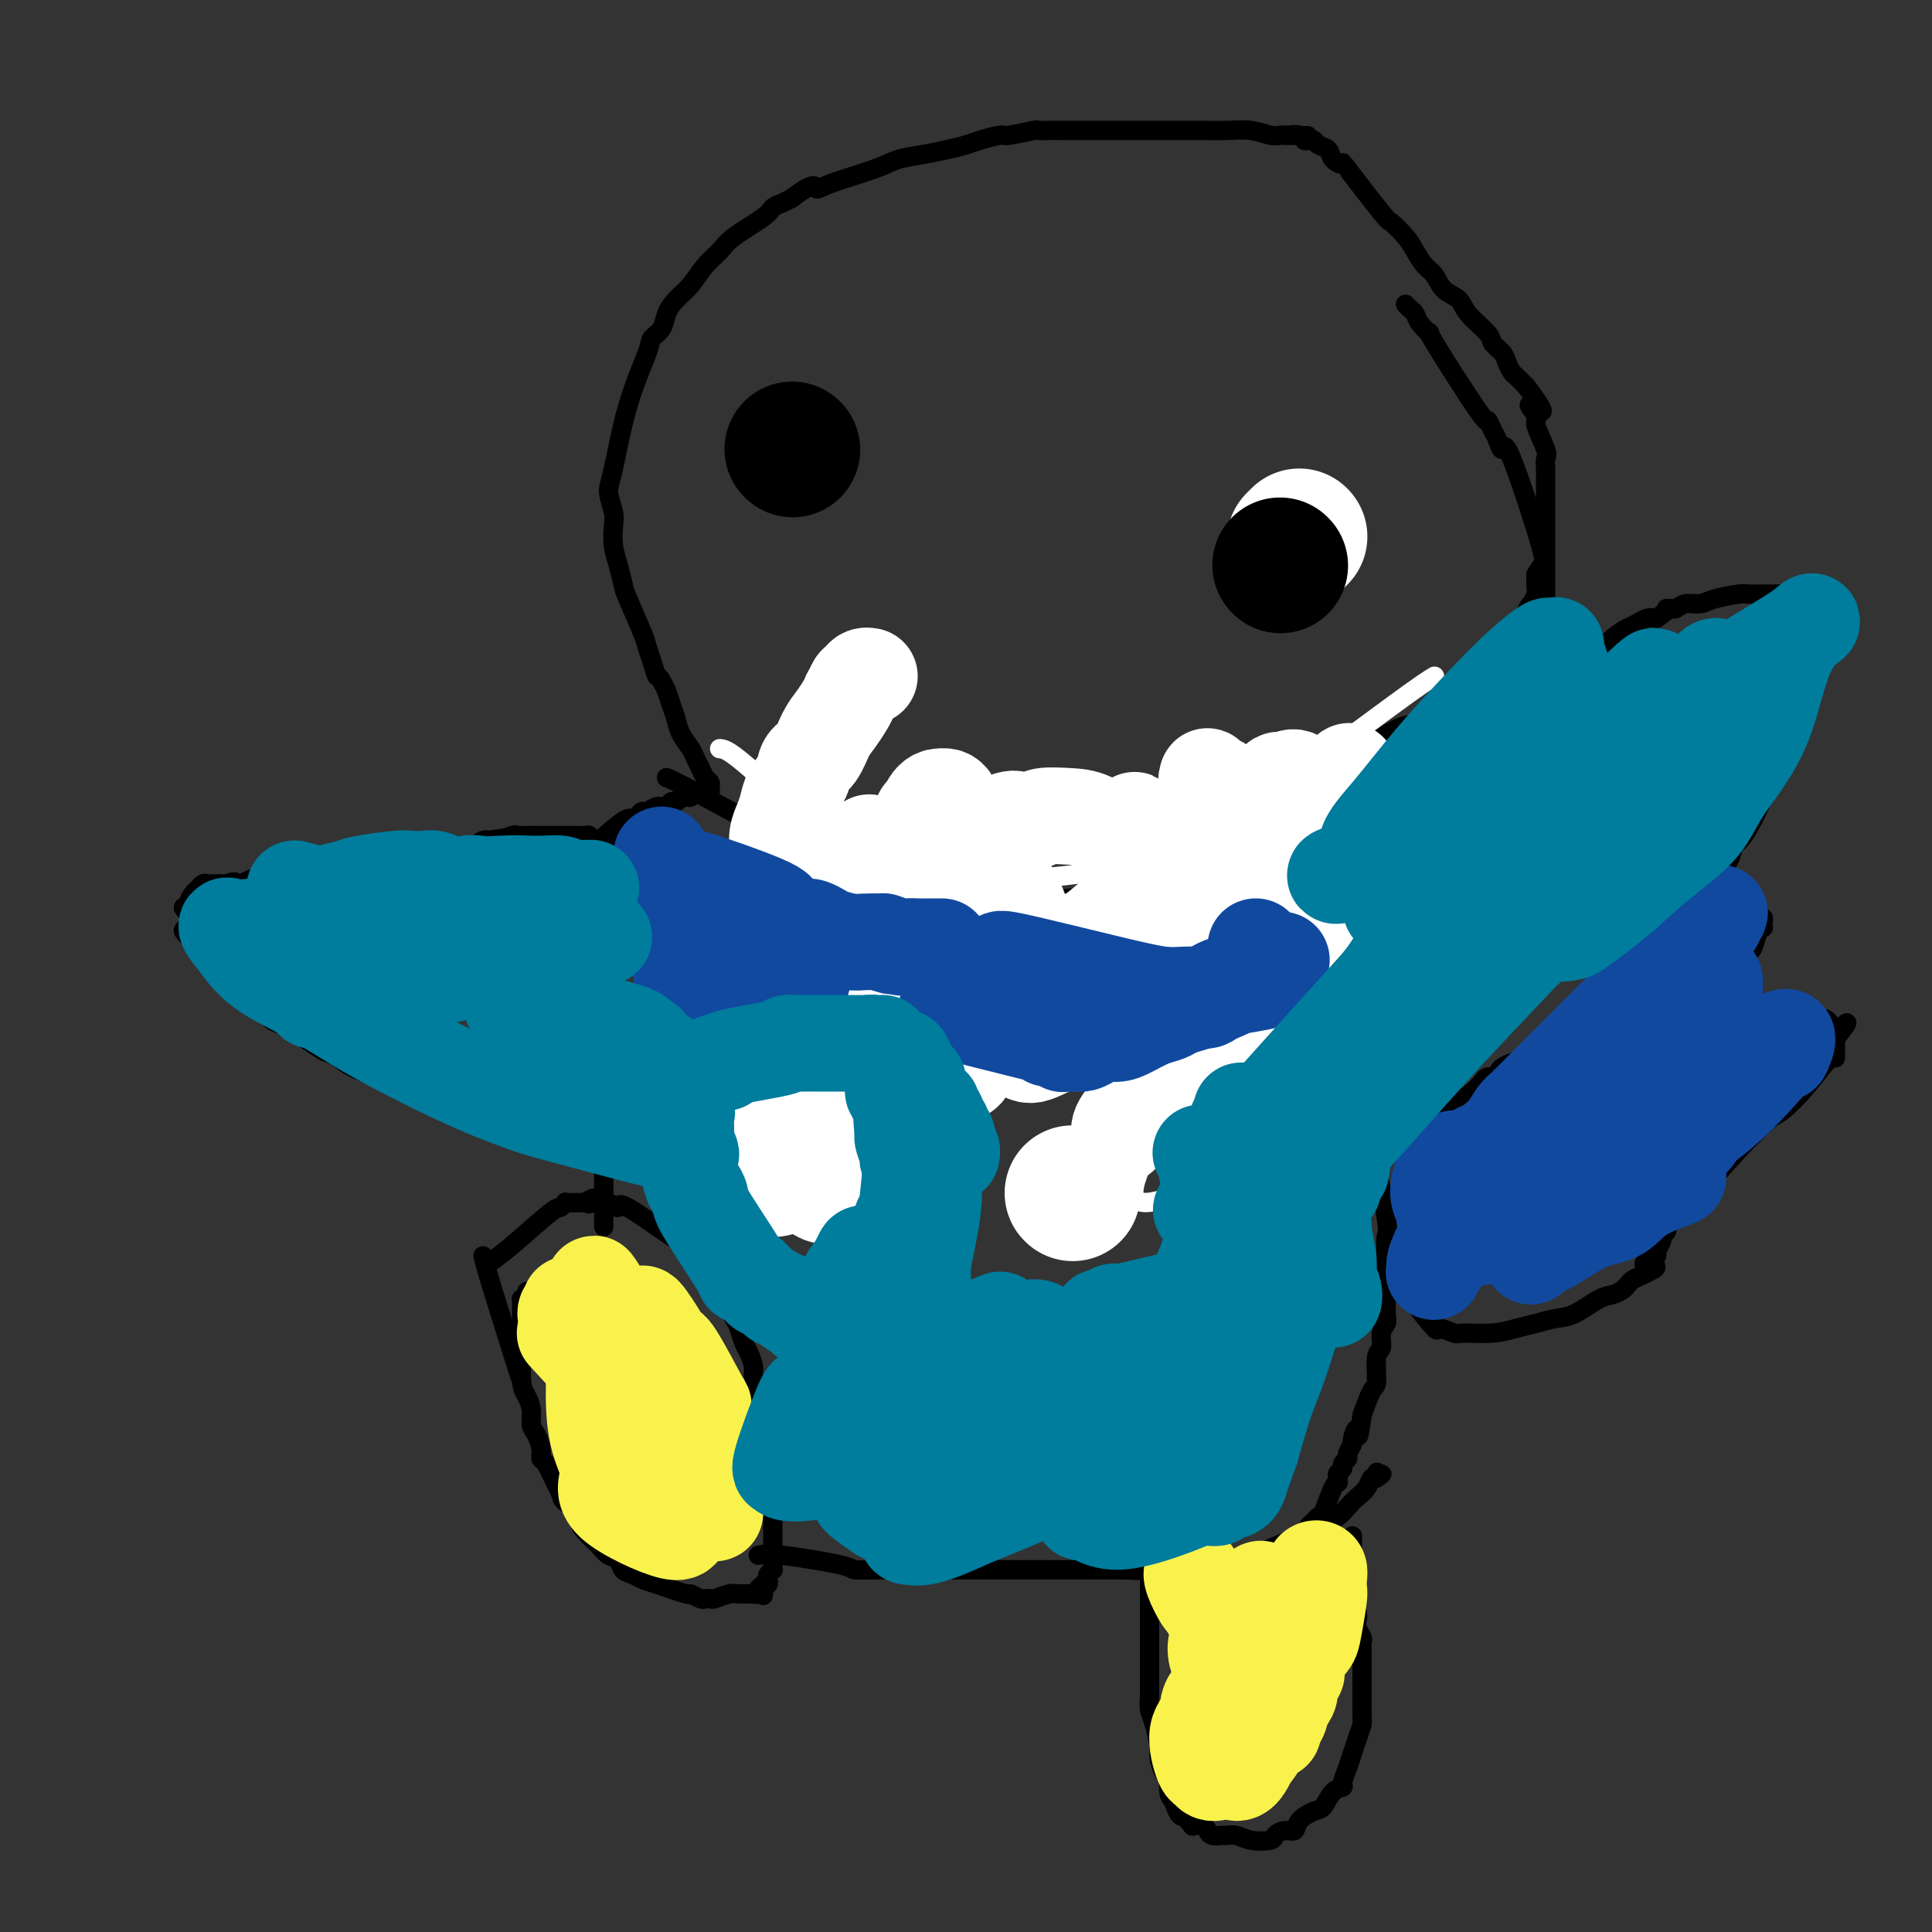<svg viewBox='0 0 400 400' version='1.1' xmlns='http://www.w3.org/2000/svg' xmlns:xlink='http://www.w3.org/1999/xlink'><rect x="0" y="0" width="400" height="400" fill="#333333" stroke="none"/><g fill='none' stroke='#000000' stroke-width='4' stroke-linecap='round' stroke-linejoin='round'><path d='M102,261c1.373,-1.033 2.746,-2.067 5,-4c2.254,-1.933 5.389,-4.767 7,-6c1.611,-1.233 1.697,-0.866 2,-1c0.303,-0.134 0.824,-0.768 1,-1c0.176,-0.232 0.006,-0.062 0,0c-0.006,0.062 0.152,0.017 1,0c0.848,-0.017 2.385,-0.005 3,0c0.615,0.005 0.307,0.002 0,0'/><path d='M121,249c3.136,-1.855 1.475,-0.492 1,0c-0.475,0.492 0.235,0.111 1,0c0.765,-0.111 1.584,0.046 2,0c0.416,-0.046 0.430,-0.295 1,0c0.570,0.295 1.698,1.133 2,1c0.302,-0.133 -0.221,-1.239 2,0c2.221,1.239 7.187,4.821 9,6c1.813,1.179 0.475,-0.047 2,2c1.525,2.047 5.914,7.368 8,10c2.086,2.632 1.868,2.577 2,3c0.132,0.423 0.614,1.324 1,2c0.386,0.676 0.677,1.125 1,2c0.323,0.875 0.679,2.174 1,3c0.321,0.826 0.608,1.180 1,2c0.392,0.820 0.890,2.107 1,3c0.110,0.893 -0.168,1.393 0,2c0.168,0.607 0.781,1.322 1,2c0.219,0.678 0.044,1.318 0,2c-0.044,0.682 0.045,1.407 0,2c-0.045,0.593 -0.222,1.053 0,2c0.222,0.947 0.844,2.382 1,3c0.156,0.618 -0.154,0.420 0,1c0.154,0.580 0.773,1.939 1,3c0.227,1.061 0.061,1.824 0,2c-0.061,0.176 -0.017,-0.235 0,0c0.017,0.235 0.009,1.118 0,2'/><path d='M159,304c0.691,4.113 0.917,3.896 1,4c0.083,0.104 0.022,0.528 0,1c-0.022,0.472 -0.006,0.992 0,2c0.006,1.008 0.002,2.504 0,3c-0.002,0.496 -0.000,-0.009 0,0c0.000,0.009 0.000,0.531 0,1c-0.000,0.469 -0.000,0.885 0,1c0.000,0.115 0.000,-0.071 0,0c-0.000,0.071 -0.000,0.400 0,1c0.000,0.600 0.000,1.471 0,2c-0.000,0.529 -0.000,0.715 0,1c0.000,0.285 0.000,0.667 0,1c-0.000,0.333 -0.000,0.615 0,1c0.000,0.385 0.001,0.873 0,1c-0.001,0.127 -0.004,-0.107 0,0c0.004,0.107 0.015,0.553 0,1c-0.015,0.447 -0.056,0.894 0,1c0.056,0.106 0.208,-0.129 0,0c-0.208,0.129 -0.777,0.622 -1,1c-0.223,0.378 -0.098,0.640 0,1c0.098,0.360 0.171,0.817 0,1c-0.171,0.183 -0.585,0.091 -1,0'/><path d='M158,328c-0.087,3.956 0.195,1.845 0,1c-0.195,-0.845 -0.866,-0.424 -1,0c-0.134,0.424 0.269,0.849 0,1c-0.269,0.151 -1.210,0.026 -2,0c-0.790,-0.026 -1.431,0.045 -2,0c-0.569,-0.045 -1.068,-0.207 -2,0c-0.932,0.207 -2.296,0.783 -3,1c-0.704,0.217 -0.747,0.074 -1,0c-0.253,-0.074 -0.715,-0.079 -1,0c-0.285,0.079 -0.394,0.243 -1,0c-0.606,-0.243 -1.709,-0.891 -2,-1c-0.291,-0.109 0.230,0.323 -1,0c-1.230,-0.323 -4.213,-1.400 -6,-2c-1.787,-0.600 -2.380,-0.724 -3,-1c-0.620,-0.276 -1.267,-0.706 -2,-1c-0.733,-0.294 -1.552,-0.453 -2,-1c-0.448,-0.547 -0.526,-1.484 -1,-2c-0.474,-0.516 -1.343,-0.613 -2,-1c-0.657,-0.387 -1.100,-1.066 -2,-2c-0.900,-0.934 -2.257,-2.124 -3,-3c-0.743,-0.876 -0.871,-1.438 -1,-2'/><path d='M120,315c-2.130,-2.503 -0.955,-2.762 -1,-3c-0.045,-0.238 -1.308,-0.455 -2,-1c-0.692,-0.545 -0.812,-1.419 -1,-2c-0.188,-0.581 -0.446,-0.870 -1,-2c-0.554,-1.130 -1.406,-3.103 -2,-4c-0.594,-0.897 -0.929,-0.718 -1,-1c-0.071,-0.282 0.122,-1.024 0,-2c-0.122,-0.976 -0.558,-2.186 -1,-3c-0.442,-0.814 -0.889,-1.230 -1,-2c-0.111,-0.770 0.114,-1.893 0,-3c-0.114,-1.107 -0.566,-2.199 -1,-3c-0.434,-0.801 -0.848,-1.310 -1,-3c-0.152,-1.690 -0.041,-4.561 0,-6c0.041,-1.439 0.011,-1.447 0,-2c-0.011,-0.553 -0.003,-1.650 0,-2c0.003,-0.350 0.001,0.047 0,0c-0.001,-0.047 -0.000,-0.537 0,-1c0.000,-0.463 0.000,-0.899 0,-1c-0.000,-0.101 0.000,0.131 0,0c-0.000,-0.131 -0.000,-0.626 0,-1c0.000,-0.374 0.000,-0.626 0,-1c-0.000,-0.374 -0.001,-0.871 0,-1c0.001,-0.129 0.003,0.109 0,0c-0.003,-0.109 -0.011,-0.565 0,-1c0.011,-0.435 0.041,-0.848 0,-1c-0.041,-0.152 -0.155,-0.043 0,0c0.155,0.043 0.577,0.022 1,0'/><path d='M109,269c0.167,-2.833 0.083,-1.417 0,0'/><path d='M100,260c0.289,1.178 0.578,2.356 2,7c1.422,4.644 3.978,12.756 5,16c1.022,3.244 0.511,1.622 0,0'/><path d='M157,322c0.814,-0.196 1.627,-0.392 5,0c3.373,0.392 9.304,1.373 12,2c2.696,0.627 2.157,0.900 3,1c0.843,0.100 3.069,0.027 5,0c1.931,-0.027 3.566,-0.007 6,0c2.434,0.007 5.667,0.002 8,0c2.333,-0.002 3.765,-0.001 5,0c1.235,0.001 2.273,0.000 4,0c1.727,-0.000 4.142,-0.000 6,0c1.858,0.000 3.158,0.000 5,0c1.842,-0.000 4.226,-0.000 6,0c1.774,0.000 2.939,0.000 4,0c1.061,-0.000 2.017,-0.000 3,0c0.983,0.000 1.991,0.000 3,0'/><path d='M232,325c11.785,0.464 3.749,0.124 1,0c-2.749,-0.124 -0.211,-0.033 1,0c1.211,0.033 1.095,0.009 1,0c-0.095,-0.009 -0.170,-0.002 0,0c0.170,0.002 0.584,0.001 1,0c0.416,-0.001 0.833,-0.000 1,0c0.167,0.000 0.083,0.000 0,0'/><path d='M238,325c0.000,0.752 0.000,1.504 0,4c-0.000,2.496 -0.000,6.737 0,9c0.000,2.263 0.000,2.549 0,3c-0.000,0.451 -0.001,1.069 0,2c0.001,0.931 0.003,2.175 0,3c-0.003,0.825 -0.011,1.230 0,2c0.011,0.770 0.041,1.906 0,3c-0.041,1.094 -0.152,2.146 0,3c0.152,0.854 0.566,1.508 1,3c0.434,1.492 0.886,3.821 1,5c0.114,1.179 -0.110,1.208 0,2c0.110,0.792 0.555,2.346 1,3c0.445,0.654 0.889,0.407 1,1c0.111,0.593 -0.111,2.027 0,3c0.111,0.973 0.556,1.487 1,2'/><path d='M243,373c1.184,3.574 1.644,3.010 2,3c0.356,-0.010 0.606,0.536 1,1c0.394,0.464 0.931,0.846 1,1c0.069,0.154 -0.328,0.080 0,0c0.328,-0.080 1.383,-0.165 2,0c0.617,0.165 0.798,0.579 1,1c0.202,0.421 0.426,0.848 1,1c0.574,0.152 1.499,0.027 2,0c0.501,-0.027 0.578,0.043 1,0c0.422,-0.043 1.191,-0.198 2,0c0.809,0.198 1.660,0.748 3,1c1.340,0.252 3.169,0.206 4,0c0.831,-0.206 0.663,-0.570 1,-1c0.337,-0.430 1.178,-0.925 2,-1c0.822,-0.075 1.623,0.271 2,0c0.377,-0.271 0.329,-1.158 1,-2c0.671,-0.842 2.060,-1.639 3,-2c0.940,-0.361 1.432,-0.288 2,-1c0.568,-0.712 1.213,-2.210 2,-3c0.787,-0.790 1.716,-0.872 2,-1c0.284,-0.128 -0.079,-0.302 0,-1c0.079,-0.698 0.598,-1.919 1,-3c0.402,-1.081 0.686,-2.023 1,-3c0.314,-0.977 0.657,-1.988 1,-3'/><path d='M281,360c0.691,-2.024 0.917,-2.584 1,-3c0.083,-0.416 0.022,-0.689 0,-2c-0.022,-1.311 -0.005,-3.660 0,-5c0.005,-1.340 -0.002,-1.671 0,-3c0.002,-1.329 0.015,-3.656 0,-5c-0.015,-1.344 -0.056,-1.705 0,-2c0.056,-0.295 0.209,-0.526 0,-1c-0.209,-0.474 -0.779,-1.192 -1,-2c-0.221,-0.808 -0.094,-1.706 0,-2c0.094,-0.294 0.155,0.016 0,-1c-0.155,-1.016 -0.525,-3.357 -1,-5c-0.475,-1.643 -1.056,-2.587 -1,-3c0.056,-0.413 0.747,-0.296 1,-1c0.253,-0.704 0.068,-2.231 0,-3c-0.068,-0.769 -0.018,-0.781 0,-1c0.018,-0.219 0.005,-0.646 0,-1c-0.005,-0.354 -0.001,-0.634 0,-1c0.001,-0.366 0.000,-0.819 0,-1c-0.000,-0.181 -0.000,-0.091 0,0'/><path d='M240,321c1.244,0.309 2.489,0.618 4,1c1.511,0.382 3.290,0.838 4,1c0.710,0.162 0.353,0.031 2,0c1.647,-0.031 5.297,0.038 7,0c1.703,-0.038 1.457,-0.184 3,-1c1.543,-0.816 4.875,-2.301 7,-3c2.125,-0.699 3.044,-0.610 4,-1c0.956,-0.390 1.947,-1.259 3,-2c1.053,-0.741 2.166,-1.355 3,-2c0.834,-0.645 1.390,-1.322 2,-2c0.610,-0.678 1.274,-1.359 2,-2c0.726,-0.641 1.514,-1.244 2,-2c0.486,-0.756 0.669,-1.665 1,-2c0.331,-0.335 0.809,-0.096 1,0c0.191,0.096 0.096,0.048 0,0'/><path d='M285,306c2.167,-1.798 0.583,-0.292 0,0c-0.583,0.292 -0.167,-0.631 0,-1c0.167,-0.369 0.083,-0.185 0,0'/><path d='M135,234c0.000,0.000 0.100,0.100 0.1,0.1'/><path d='M125,254c0.000,-0.728 0.000,-1.456 0,-4c-0.000,-2.544 -0.001,-6.904 0,-9c0.001,-2.096 0.004,-1.927 0,-2c-0.004,-0.073 -0.015,-0.388 0,-1c0.015,-0.612 0.056,-1.520 0,-2c-0.056,-0.480 -0.207,-0.534 0,-1c0.207,-0.466 0.773,-1.346 1,-2c0.227,-0.654 0.113,-1.081 0,-2c-0.113,-0.919 -0.227,-2.330 0,-3c0.227,-0.670 0.796,-0.599 1,-1c0.204,-0.401 0.044,-1.272 0,-2c-0.044,-0.728 0.026,-1.311 0,-2c-0.026,-0.689 -0.150,-1.482 0,-2c0.150,-0.518 0.575,-0.759 1,-1'/><path d='M128,220c0.480,-5.443 0.181,-2.051 0,-1c-0.181,1.051 -0.245,-0.241 0,-1c0.245,-0.759 0.798,-0.987 1,-1c0.202,-0.013 0.055,0.189 0,0c-0.055,-0.189 -0.016,-0.768 0,-1c0.016,-0.232 0.008,-0.116 0,0'/><path d='M135,230c-0.598,-0.000 -1.197,-0.000 -4,0c-2.803,0.000 -7.811,0.000 -10,0c-2.189,-0.000 -1.559,-0.000 -2,0c-0.441,0.000 -1.952,0.000 -3,0c-1.048,-0.000 -1.632,-0.000 -2,0c-0.368,0.000 -0.520,0.001 -1,0c-0.480,-0.001 -1.287,-0.004 -2,0c-0.713,0.004 -1.332,0.015 -2,0c-0.668,-0.015 -1.386,-0.056 -2,0c-0.614,0.056 -1.123,0.208 -2,0c-0.877,-0.208 -2.122,-0.777 -3,-1c-0.878,-0.223 -1.390,-0.098 -2,0c-0.610,0.098 -1.317,0.171 -2,0c-0.683,-0.171 -1.341,-0.585 -2,-1'/><path d='M96,228c-6.635,-0.262 -3.721,0.084 -3,0c0.721,-0.084 -0.751,-0.596 -2,-1c-1.249,-0.404 -2.275,-0.699 -3,-1c-0.725,-0.301 -1.149,-0.608 -2,-1c-0.851,-0.392 -2.129,-0.868 -3,-1c-0.871,-0.132 -1.337,0.080 -2,0c-0.663,-0.080 -1.525,-0.452 -3,-1c-1.475,-0.548 -3.565,-1.271 -5,-2c-1.435,-0.729 -2.215,-1.463 -3,-2c-0.785,-0.537 -1.576,-0.878 -2,-1c-0.424,-0.122 -0.481,-0.025 -2,-1c-1.519,-0.975 -4.500,-3.020 -6,-4c-1.500,-0.980 -1.520,-0.893 -2,-1c-0.480,-0.107 -1.422,-0.408 -2,-1c-0.578,-0.592 -0.792,-1.476 -1,-2c-0.208,-0.524 -0.409,-0.690 -1,-1c-0.591,-0.310 -1.573,-0.766 -2,-1c-0.427,-0.234 -0.298,-0.247 -1,-1c-0.702,-0.753 -2.233,-2.247 -3,-3c-0.767,-0.753 -0.770,-0.765 -1,-1c-0.230,-0.235 -0.688,-0.693 -1,-1c-0.312,-0.307 -0.479,-0.464 -1,-1c-0.521,-0.536 -1.397,-1.450 -2,-2c-0.603,-0.550 -0.935,-0.735 -1,-1c-0.065,-0.265 0.136,-0.610 0,-1c-0.136,-0.390 -0.610,-0.826 -1,-1c-0.390,-0.174 -0.695,-0.087 -1,0'/><path d='M40,195c-4.021,-3.786 -1.075,-2.252 0,-2c1.075,0.252 0.279,-0.777 0,-1c-0.279,-0.223 -0.043,0.361 0,0c0.043,-0.361 -0.109,-1.668 0,-2c0.109,-0.332 0.477,0.311 0,0c-0.477,-0.311 -1.799,-1.574 -2,-2c-0.201,-0.426 0.720,-0.013 1,0c0.280,0.013 -0.079,-0.375 0,-1c0.079,-0.625 0.598,-1.488 1,-2c0.402,-0.512 0.686,-0.673 1,-1c0.314,-0.327 0.657,-0.820 1,-1c0.343,-0.180 0.686,-0.048 1,0c0.314,0.048 0.600,0.013 1,0c0.400,-0.013 0.915,-0.003 1,0c0.085,0.003 -0.262,0.001 0,0c0.262,-0.001 1.131,-0.000 2,0'/><path d='M47,183c1.815,-0.790 1.851,-0.264 2,0c0.149,0.264 0.410,0.267 1,0c0.590,-0.267 1.509,-0.804 2,-1c0.491,-0.196 0.554,-0.052 1,0c0.446,0.052 1.275,0.011 2,0c0.725,-0.011 1.347,0.007 2,0c0.653,-0.007 1.336,-0.038 2,0c0.664,0.038 1.309,0.146 2,0c0.691,-0.146 1.427,-0.546 2,-1c0.573,-0.454 0.982,-0.963 2,-1c1.018,-0.037 2.644,0.396 5,0c2.356,-0.396 5.443,-1.623 7,-2c1.557,-0.377 1.585,0.095 2,0c0.415,-0.095 1.216,-0.756 2,-1c0.784,-0.244 1.552,-0.069 2,0c0.448,0.069 0.575,0.034 1,0c0.425,-0.034 1.147,-0.065 2,0c0.853,0.065 1.838,0.228 2,0c0.162,-0.228 -0.500,-0.846 0,-1c0.500,-0.154 2.161,0.155 3,0c0.839,-0.155 0.858,-0.772 1,-1c0.142,-0.228 0.409,-0.065 1,0c0.591,0.065 1.506,0.031 2,0c0.494,-0.031 0.565,-0.060 1,0c0.435,0.060 1.232,0.208 2,0c0.768,-0.208 1.505,-0.774 2,-1c0.495,-0.226 0.747,-0.113 1,0'/><path d='M101,174c8.922,-1.332 4.225,-0.161 3,0c-1.225,0.161 1.020,-0.689 2,-1c0.980,-0.311 0.694,-0.083 1,0c0.306,0.083 1.204,0.022 2,0c0.796,-0.022 1.491,-0.006 2,0c0.509,0.006 0.834,0.002 1,0c0.166,-0.002 0.173,-0.000 1,0c0.827,0.000 2.473,0.000 3,0c0.527,-0.000 -0.066,-0.000 0,0c0.066,0.000 0.792,0.000 1,0c0.208,-0.000 -0.103,-0.000 0,0c0.103,0.000 0.619,0.000 1,0c0.381,-0.000 0.628,-0.001 1,0c0.372,0.001 0.869,0.004 1,0c0.131,-0.004 -0.106,-0.015 0,0c0.106,0.015 0.553,0.056 1,0c0.447,-0.056 0.893,-0.207 1,0c0.107,0.207 -0.126,0.774 0,1c0.126,0.226 0.611,0.112 1,0c0.389,-0.112 0.682,-0.223 1,0c0.318,0.223 0.662,0.778 1,1c0.338,0.222 0.669,0.111 1,0'/><path d='M126,175c3.810,0.155 0.833,0.042 0,0c-0.833,-0.042 0.476,-0.012 1,0c0.524,0.012 0.262,0.006 0,0'/><path d='M116,182c1.262,-1.315 2.523,-2.629 5,-5c2.477,-2.371 6.168,-5.797 8,-7c1.832,-1.203 1.803,-0.183 2,0c0.197,0.183 0.620,-0.472 1,-1c0.380,-0.528 0.718,-0.930 1,-1c0.282,-0.070 0.509,0.192 1,0c0.491,-0.192 1.245,-0.839 2,-1c0.755,-0.161 1.512,0.163 2,0c0.488,-0.163 0.708,-0.813 1,-1c0.292,-0.187 0.655,0.089 1,0c0.345,-0.089 0.673,-0.545 1,-1'/><path d='M141,165c1.809,-0.769 0.331,-0.192 0,0c-0.331,0.192 0.485,-0.001 1,0c0.515,0.001 0.729,0.196 1,0c0.271,-0.196 0.598,-0.784 1,-1c0.402,-0.216 0.878,-0.061 1,0c0.122,0.061 -0.110,0.027 0,0c0.110,-0.027 0.562,-0.048 1,0c0.438,0.048 0.860,0.165 1,0c0.140,-0.165 -0.004,-0.611 0,-1c0.004,-0.389 0.157,-0.722 0,-1c-0.157,-0.278 -0.623,-0.500 -1,-1c-0.377,-0.500 -0.664,-1.278 -1,-2c-0.336,-0.722 -0.720,-1.390 -1,-2c-0.280,-0.610 -0.456,-1.164 -1,-2c-0.544,-0.836 -1.455,-1.956 -2,-3c-0.545,-1.044 -0.724,-2.012 -1,-3c-0.276,-0.988 -0.650,-1.997 -1,-3c-0.350,-1.003 -0.675,-2.002 -1,-3'/><path d='M138,143c-1.800,-3.789 -1.799,-2.763 -2,-3c-0.201,-0.237 -0.603,-1.738 -1,-3c-0.397,-1.262 -0.789,-2.283 -1,-3c-0.211,-0.717 -0.242,-1.128 -1,-3c-0.758,-1.872 -2.242,-5.204 -3,-7c-0.758,-1.796 -0.790,-2.054 -1,-3c-0.210,-0.946 -0.596,-2.578 -1,-4c-0.404,-1.422 -0.824,-2.635 -1,-4c-0.176,-1.365 -0.106,-2.884 0,-4c0.106,-1.116 0.250,-1.829 0,-3c-0.250,-1.171 -0.892,-2.799 -1,-4c-0.108,-1.201 0.318,-1.973 1,-5c0.682,-3.027 1.621,-8.308 3,-13c1.379,-4.692 3.198,-8.793 4,-11c0.802,-2.207 0.588,-2.519 1,-3c0.412,-0.481 1.450,-1.133 2,-2c0.550,-0.867 0.612,-1.951 1,-3c0.388,-1.049 1.101,-2.065 2,-3c0.899,-0.935 1.985,-1.791 3,-3c1.015,-1.209 1.959,-2.772 3,-4c1.041,-1.228 2.180,-2.122 3,-3c0.820,-0.878 1.322,-1.741 3,-3c1.678,-1.259 4.532,-2.915 6,-4c1.468,-1.085 1.549,-1.600 2,-2c0.451,-0.400 1.272,-0.686 2,-1c0.728,-0.314 1.364,-0.657 2,-1'/><path d='M164,41c4.792,-3.682 4.773,-2.387 5,-2c0.227,0.387 0.699,-0.134 3,-1c2.301,-0.866 6.430,-2.077 9,-3c2.570,-0.923 3.582,-1.556 5,-2c1.418,-0.444 3.242,-0.697 5,-1c1.758,-0.303 3.451,-0.654 5,-1c1.549,-0.346 2.955,-0.685 4,-1c1.045,-0.315 1.728,-0.606 3,-1c1.272,-0.394 3.131,-0.890 4,-1c0.869,-0.110 0.746,0.167 2,0c1.254,-0.167 3.883,-0.777 5,-1c1.117,-0.223 0.720,-0.060 1,0c0.280,0.060 1.237,0.016 2,0c0.763,-0.016 1.332,-0.004 2,0c0.668,0.004 1.437,0.001 3,0c1.563,-0.001 3.922,-0.000 5,0c1.078,0.000 0.875,-0.001 4,0c3.125,0.001 9.579,0.004 13,0c3.421,-0.004 3.809,-0.015 5,0c1.191,0.015 3.184,0.057 5,0c1.816,-0.057 3.456,-0.211 5,0c1.544,0.211 2.993,0.788 4,1c1.007,0.212 1.574,0.061 2,0c0.426,-0.061 0.713,-0.030 1,0'/><path d='M266,28c8.450,0.171 3.574,0.097 2,0c-1.574,-0.097 0.155,-0.219 1,0c0.845,0.219 0.808,0.779 1,1c0.192,0.221 0.613,0.104 1,0c0.387,-0.104 0.739,-0.195 1,0c0.261,0.195 0.431,0.674 1,1c0.569,0.326 1.536,0.498 2,1c0.464,0.502 0.423,1.333 1,2c0.577,0.667 1.772,1.168 2,1c0.228,-0.168 -0.511,-1.007 1,1c1.511,2.007 5.272,6.859 7,9c1.728,2.141 1.422,1.570 2,2c0.578,0.430 2.041,1.862 3,3c0.959,1.138 1.416,1.981 2,3c0.584,1.019 1.295,2.214 2,3c0.705,0.786 1.405,1.163 2,2c0.595,0.837 1.086,2.136 2,3c0.914,0.864 2.252,1.295 3,2c0.748,0.705 0.907,1.683 2,3c1.093,1.317 3.119,2.973 4,4c0.881,1.027 0.617,1.426 1,2c0.383,0.574 1.415,1.322 2,2c0.585,0.678 0.724,1.285 1,2c0.276,0.715 0.690,1.539 1,2c0.310,0.461 0.517,0.560 1,1c0.483,0.440 1.241,1.220 2,2'/><path d='M316,80c6.036,7.913 2.125,4.697 1,4c-1.125,-0.697 0.536,1.126 1,2c0.464,0.874 -0.268,0.800 0,2c0.268,1.200 1.536,3.674 2,5c0.464,1.326 0.124,1.505 0,2c-0.124,0.495 -0.033,1.306 0,2c0.033,0.694 0.009,1.269 0,3c-0.009,1.731 -0.002,4.617 0,6c0.002,1.383 0.001,1.262 0,2c-0.001,0.738 -0.000,2.333 0,3c0.000,0.667 0.000,0.405 0,2c-0.000,1.595 -0.000,5.046 0,7c0.000,1.954 0.001,2.409 0,3c-0.001,0.591 -0.004,1.317 0,2c0.004,0.683 0.015,1.324 0,2c-0.015,0.676 -0.055,1.386 0,2c0.055,0.614 0.207,1.130 0,2c-0.207,0.870 -0.772,2.094 -1,3c-0.228,0.906 -0.117,1.495 0,2c0.117,0.505 0.242,0.928 0,2c-0.242,1.072 -0.849,2.794 -1,4c-0.151,1.206 0.156,1.898 0,2c-0.156,0.102 -0.774,-0.385 -1,0c-0.226,0.385 -0.061,1.642 0,2c0.061,0.358 0.017,-0.183 0,0c-0.017,0.183 -0.009,1.092 0,2'/><path d='M317,148c-0.399,8.460 0.103,2.108 0,0c-0.103,-2.108 -0.813,0.026 -1,1c-0.187,0.974 0.147,0.786 0,1c-0.147,0.214 -0.775,0.829 -1,1c-0.225,0.171 -0.047,-0.101 0,0c0.047,0.101 -0.036,0.574 0,1c0.036,0.426 0.191,0.805 0,1c-0.191,0.195 -0.727,0.208 -1,0c-0.273,-0.208 -0.282,-0.636 0,-1c0.282,-0.364 0.854,-0.666 1,-1c0.146,-0.334 -0.134,-0.702 0,-1c0.134,-0.298 0.683,-0.528 1,-1c0.317,-0.472 0.402,-1.187 1,-2c0.598,-0.813 1.707,-1.723 3,-3c1.293,-1.277 2.769,-2.919 4,-4c1.231,-1.081 2.217,-1.600 4,-3c1.783,-1.400 4.365,-3.682 6,-5c1.635,-1.318 2.325,-1.673 3,-2c0.675,-0.327 1.336,-0.627 2,-1c0.664,-0.373 1.333,-0.821 2,-1c0.667,-0.179 1.334,-0.090 2,0'/><path d='M343,128c3.342,-2.305 2.197,-2.067 2,-2c-0.197,0.067 0.552,-0.037 1,0c0.448,0.037 0.593,0.216 1,0c0.407,-0.216 1.076,-0.829 2,-1c0.924,-0.171 2.104,0.098 3,0c0.896,-0.098 1.507,-0.562 3,-1c1.493,-0.438 3.867,-0.849 5,-1c1.133,-0.151 1.024,-0.040 2,0c0.976,0.040 3.036,0.011 4,0c0.964,-0.011 0.833,-0.003 1,0c0.167,0.003 0.632,0.001 1,0c0.368,-0.001 0.638,-0.002 1,0c0.362,0.002 0.815,0.007 1,0c0.185,-0.007 0.102,-0.027 0,0c-0.102,0.027 -0.223,0.100 0,0c0.223,-0.100 0.791,-0.373 1,0c0.209,0.373 0.060,1.392 0,2c-0.060,0.608 -0.030,0.804 0,1'/><path d='M371,126c1.933,1.497 1.265,3.741 1,5c-0.265,1.259 -0.128,1.533 0,2c0.128,0.467 0.246,1.126 0,2c-0.246,0.874 -0.856,1.962 -1,3c-0.144,1.038 0.180,2.024 0,3c-0.180,0.976 -0.862,1.941 -1,3c-0.138,1.059 0.268,2.210 0,4c-0.268,1.790 -1.209,4.217 -2,6c-0.791,1.783 -1.431,2.920 -2,4c-0.569,1.080 -1.068,2.101 -1,3c0.068,0.899 0.702,1.676 0,4c-0.702,2.324 -2.741,6.195 -4,8c-1.259,1.805 -1.737,1.543 -2,2c-0.263,0.457 -0.311,1.632 -1,3c-0.689,1.368 -2.019,2.929 -3,4c-0.981,1.071 -1.611,1.653 -2,2c-0.389,0.347 -0.536,0.458 -1,1c-0.464,0.542 -1.246,1.515 -2,2c-0.754,0.485 -1.482,0.481 -2,1c-0.518,0.519 -0.828,1.560 -1,2c-0.172,0.440 -0.208,0.278 -1,1c-0.792,0.722 -2.342,2.327 -3,3c-0.658,0.673 -0.425,0.412 -1,1c-0.575,0.588 -1.958,2.024 -3,3c-1.042,0.976 -1.742,1.494 -2,2c-0.258,0.506 -0.074,1.002 -1,2c-0.926,0.998 -2.963,2.499 -5,4'/><path d='M331,206c-4.102,4.183 -2.357,2.640 -3,3c-0.643,0.360 -3.674,2.622 -5,4c-1.326,1.378 -0.948,1.872 -1,2c-0.052,0.128 -0.535,-0.109 -1,0c-0.465,0.109 -0.912,0.564 -1,1c-0.088,0.436 0.183,0.852 0,1c-0.183,0.148 -0.818,0.028 -1,0c-0.182,-0.028 0.091,0.036 0,0c-0.091,-0.036 -0.544,-0.174 -1,0c-0.456,0.174 -0.913,0.658 -1,1c-0.087,0.342 0.197,0.541 -1,1c-1.197,0.459 -3.874,1.177 -5,2c-1.126,0.823 -0.700,1.751 -1,2c-0.300,0.249 -1.325,-0.180 -2,0c-0.675,0.180 -1.000,0.968 -2,2c-1.000,1.032 -2.677,2.308 -4,3c-1.323,0.692 -2.294,0.800 -3,1c-0.706,0.200 -1.148,0.491 -2,1c-0.852,0.509 -2.115,1.236 -3,2c-0.885,0.764 -1.392,1.566 -2,2c-0.608,0.434 -1.318,0.502 -2,1c-0.682,0.498 -1.338,1.428 -2,2c-0.662,0.572 -1.331,0.786 -2,1'/><path d='M286,238c-7.657,5.403 -4.300,2.912 -3,2c1.300,-0.912 0.542,-0.245 0,0c-0.542,0.245 -0.867,0.070 -1,0c-0.133,-0.070 -0.074,-0.033 0,0c0.074,0.033 0.164,0.061 0,0c-0.164,-0.061 -0.580,-0.212 -1,0c-0.420,0.212 -0.844,0.788 -1,1c-0.156,0.212 -0.045,0.061 0,0c0.045,-0.061 0.022,-0.030 0,0'/><path d='M282,231c0.506,0.931 1.011,1.862 2,6c0.989,4.138 2.461,11.482 3,15c0.539,3.518 0.144,3.210 0,4c-0.144,0.790 -0.039,2.676 0,4c0.039,1.324 0.012,2.084 0,3c-0.012,0.916 -0.007,1.987 0,3c0.007,1.013 0.017,1.967 0,3c-0.017,1.033 -0.061,2.146 0,3c0.061,0.854 0.227,1.448 0,2c-0.227,0.552 -0.848,1.062 -1,2c-0.152,0.938 0.164,2.304 0,3c-0.164,0.696 -0.807,0.723 -1,2c-0.193,1.277 0.063,3.805 0,5c-0.063,1.195 -0.447,1.056 -1,2c-0.553,0.944 -1.277,2.972 -2,5'/><path d='M282,293c-0.935,6.909 -0.771,3.683 -1,3c-0.229,-0.683 -0.850,1.179 -1,2c-0.150,0.821 0.171,0.601 0,1c-0.171,0.399 -0.834,1.416 -1,2c-0.166,0.584 0.166,0.733 0,1c-0.166,0.267 -0.828,0.650 -1,1c-0.172,0.350 0.148,0.667 0,1c-0.148,0.333 -0.764,0.682 -1,1c-0.236,0.318 -0.091,0.606 0,1c0.091,0.394 0.127,0.893 0,1c-0.127,0.107 -0.417,-0.178 -1,1c-0.583,1.178 -1.458,3.817 -2,5c-0.542,1.183 -0.752,0.908 -1,1c-0.248,0.092 -0.535,0.550 -1,1c-0.465,0.450 -1.109,0.891 -1,1c0.109,0.109 0.972,-0.114 1,0c0.028,0.114 -0.777,0.567 -1,1c-0.223,0.433 0.136,0.848 0,1c-0.136,0.152 -0.767,0.041 -1,0c-0.233,-0.041 -0.066,-0.012 0,0c0.066,0.012 0.033,0.006 0,0'/><path d='M291,266c0.400,1.116 0.800,2.232 2,4c1.200,1.768 3.202,4.187 4,5c0.798,0.813 0.394,0.019 1,0c0.606,-0.019 2.223,0.738 3,1c0.777,0.262 0.714,0.028 2,0c1.286,-0.028 3.921,0.149 6,0c2.079,-0.149 3.603,-0.625 5,-1c1.397,-0.375 2.667,-0.650 4,-1c1.333,-0.350 2.728,-0.776 4,-1c1.272,-0.224 2.421,-0.245 4,-1c1.579,-0.755 3.588,-2.244 5,-3c1.412,-0.756 2.226,-0.780 3,-1c0.774,-0.220 1.506,-0.636 2,-1c0.494,-0.364 0.748,-0.675 1,-1c0.252,-0.325 0.500,-0.664 1,-1c0.500,-0.336 1.250,-0.668 2,-1'/><path d='M340,264c5.034,-2.245 2.118,-1.857 1,-2c-1.118,-0.143 -0.439,-0.815 0,-1c0.439,-0.185 0.639,0.119 1,0c0.361,-0.119 0.885,-0.662 1,-1c0.115,-0.338 -0.179,-0.473 0,-1c0.179,-0.527 0.832,-1.447 1,-2c0.168,-0.553 -0.147,-0.741 0,-1c0.147,-0.259 0.757,-0.591 1,-1c0.243,-0.409 0.118,-0.897 0,-1c-0.118,-0.103 -0.228,0.179 0,0c0.228,-0.179 0.793,-0.818 1,-1c0.207,-0.182 0.055,0.092 0,0c-0.055,-0.092 -0.015,-0.549 0,-1c0.015,-0.451 0.004,-0.894 0,-1c-0.004,-0.106 -0.001,0.125 0,0c0.001,-0.125 0.000,-0.607 0,-1c-0.000,-0.393 -0.000,-0.696 0,-1'/><path d='M346,249c0.927,-2.271 0.245,-0.450 0,0c-0.245,0.450 -0.051,-0.471 0,-1c0.051,-0.529 -0.039,-0.667 0,-1c0.039,-0.333 0.207,-0.863 0,-1c-0.207,-0.137 -0.791,0.119 -1,0c-0.209,-0.119 -0.045,-0.612 0,-1c0.045,-0.388 -0.029,-0.670 0,-1c0.029,-0.330 0.163,-0.707 0,-1c-0.163,-0.293 -0.621,-0.501 -1,-1c-0.379,-0.499 -0.679,-1.289 -1,-2c-0.321,-0.711 -0.662,-1.343 -1,-2c-0.338,-0.657 -0.672,-1.338 -1,-2c-0.328,-0.662 -0.651,-1.305 -1,-2c-0.349,-0.695 -0.723,-1.442 -1,-2c-0.277,-0.558 -0.455,-0.927 -1,-2c-0.545,-1.073 -1.456,-2.849 -2,-4c-0.544,-1.151 -0.720,-1.675 -1,-2c-0.280,-0.325 -0.663,-0.450 -1,-1c-0.337,-0.550 -0.626,-1.524 -1,-2c-0.374,-0.476 -0.832,-0.453 -1,-1c-0.168,-0.547 -0.045,-1.662 0,-2c0.045,-0.338 0.012,0.101 0,0c-0.012,-0.101 -0.003,-0.743 0,-1c0.003,-0.257 0.002,-0.128 0,0'/><path d='M332,217c-2.178,-5.200 -0.622,-2.200 0,-1c0.622,1.200 0.311,0.600 0,0'/><path d='M350,251c0.403,-1.133 0.805,-2.265 3,-5c2.195,-2.735 6.182,-7.071 8,-9c1.818,-1.929 1.468,-1.451 2,-2c0.532,-0.549 1.946,-2.126 3,-3c1.054,-0.874 1.746,-1.043 3,-2c1.254,-0.957 3.068,-2.700 5,-5c1.932,-2.300 3.982,-5.158 5,-6c1.018,-0.842 1.005,0.331 1,0c-0.005,-0.331 -0.003,-2.165 0,-4'/><path d='M380,215c4.640,-5.792 1.240,-2.273 0,-1c-1.240,1.273 -0.321,0.299 0,0c0.321,-0.299 0.044,0.077 0,0c-0.044,-0.077 0.147,-0.608 0,-1c-0.147,-0.392 -0.630,-0.644 -1,-1c-0.370,-0.356 -0.628,-0.817 -1,-1c-0.372,-0.183 -0.859,-0.087 -1,0c-0.141,0.087 0.065,0.167 0,0c-0.065,-0.167 -0.402,-0.581 -1,-1c-0.598,-0.419 -1.456,-0.845 -2,-1c-0.544,-0.155 -0.773,-0.041 -1,0c-0.227,0.041 -0.454,0.007 -1,0c-0.546,-0.007 -1.413,0.012 -2,0c-0.587,-0.012 -0.893,-0.056 -1,0c-0.107,0.056 -0.014,0.211 -1,0c-0.986,-0.211 -3.052,-0.789 -4,-1c-0.948,-0.211 -0.780,-0.057 -1,0c-0.220,0.057 -0.830,0.016 -1,0c-0.170,-0.016 0.098,-0.007 0,0c-0.098,0.007 -0.562,0.012 -1,0c-0.438,-0.012 -0.849,-0.042 -1,0c-0.151,0.042 -0.043,0.155 0,0c0.043,-0.155 0.022,-0.577 0,-1'/><path d='M360,207c-2.476,-0.418 -0.664,0.039 0,0c0.664,-0.039 0.182,-0.572 0,-1c-0.182,-0.428 -0.064,-0.752 0,-1c0.064,-0.248 0.073,-0.420 0,-1c-0.073,-0.580 -0.227,-1.568 0,-2c0.227,-0.432 0.834,-0.308 1,-1c0.166,-0.692 -0.109,-2.200 0,-3c0.109,-0.800 0.604,-0.893 1,-1c0.396,-0.107 0.694,-0.228 1,-1c0.306,-0.772 0.619,-2.197 1,-3c0.381,-0.803 0.830,-0.986 1,-1c0.170,-0.014 0.060,0.141 0,0c-0.060,-0.141 -0.071,-0.577 0,-1c0.071,-0.423 0.225,-0.834 0,-1c-0.225,-0.166 -0.830,-0.087 -1,0c-0.170,0.087 0.094,0.181 0,0c-0.094,-0.181 -0.547,-0.637 -1,-1c-0.453,-0.363 -0.905,-0.633 -1,-1c-0.095,-0.367 0.167,-0.829 0,-1c-0.167,-0.171 -0.762,-0.049 -1,0c-0.238,0.049 -0.119,0.024 0,0'/><path d='M361,187c-0.846,-0.399 -0.963,0.103 -1,0c-0.037,-0.103 0.004,-0.812 0,-1c-0.004,-0.188 -0.053,0.146 0,0c0.053,-0.146 0.206,-0.770 0,-1c-0.206,-0.230 -0.773,-0.066 -1,0c-0.227,0.066 -0.113,0.033 0,0'/><path d='M130,173c-1.229,1.249 -2.459,2.498 -4,5c-1.541,2.502 -3.394,6.256 -4,8c-0.606,1.744 0.034,1.478 0,2c-0.034,0.522 -0.741,1.831 -1,3c-0.259,1.169 -0.070,2.196 0,3c0.070,0.804 0.023,1.385 0,2c-0.023,0.615 -0.020,1.265 0,2c0.020,0.735 0.058,1.555 0,2c-0.058,0.445 -0.212,0.514 0,1c0.212,0.486 0.792,1.390 1,2c0.208,0.610 0.046,0.926 0,1c-0.046,0.074 0.026,-0.096 0,0c-0.026,0.096 -0.150,0.456 0,1c0.150,0.544 0.575,1.272 1,2'/><path d='M123,207c0.332,3.156 0.661,0.547 1,0c0.339,-0.547 0.689,0.968 2,2c1.311,1.032 3.585,1.582 5,2c1.415,0.418 1.971,0.703 3,1c1.029,0.297 2.531,0.605 4,1c1.469,0.395 2.904,0.875 4,1c1.096,0.125 1.854,-0.106 3,0c1.146,0.106 2.680,0.550 4,1c1.320,0.450 2.426,0.905 3,1c0.574,0.095 0.615,-0.171 3,0c2.385,0.171 7.113,0.778 9,1c1.887,0.222 0.932,0.060 1,0c0.068,-0.060 1.160,-0.016 2,0c0.840,0.016 1.428,0.005 2,0c0.572,-0.005 1.127,-0.004 2,0c0.873,0.004 2.064,0.013 3,0c0.936,-0.013 1.616,-0.046 2,0c0.384,0.046 0.473,0.170 2,0c1.527,-0.170 4.494,-0.634 6,-1c1.506,-0.366 1.552,-0.633 2,-1c0.448,-0.367 1.299,-0.834 2,-1c0.701,-0.166 1.251,-0.031 2,0c0.749,0.031 1.696,-0.043 2,0c0.304,0.043 -0.033,0.204 0,0c0.033,-0.204 0.438,-0.773 1,-1c0.562,-0.227 1.281,-0.114 2,0'/><path d='M195,213c2.586,-0.558 0.552,0.047 0,0c-0.552,-0.047 0.377,-0.745 1,-1c0.623,-0.255 0.941,-0.068 1,0c0.059,0.068 -0.142,0.018 0,0c0.142,-0.018 0.626,-0.005 1,0c0.374,0.005 0.636,0.001 1,0c0.364,-0.001 0.829,-0.000 1,0c0.171,0.000 0.049,0.000 0,0c-0.049,-0.000 -0.024,-0.000 0,0'/><path d='M187,228c1.986,-0.762 3.972,-1.525 6,-2c2.028,-0.475 4.098,-0.663 5,-1c0.902,-0.337 0.638,-0.822 1,-1c0.362,-0.178 1.351,-0.048 2,0c0.649,0.048 0.957,0.013 1,0c0.043,-0.013 -0.181,-0.003 0,0c0.181,0.003 0.766,0.001 1,0c0.234,-0.001 0.117,-0.000 0,0'/><path d='M197,207c0.946,-0.315 1.891,-0.630 4,0c2.109,0.630 5.381,2.206 7,3c1.619,0.794 1.584,0.805 2,1c0.416,0.195 1.281,0.573 2,1c0.719,0.427 1.290,0.902 2,1c0.710,0.098 1.558,-0.180 2,0c0.442,0.180 0.478,0.818 1,1c0.522,0.182 1.529,-0.091 2,0c0.471,0.091 0.405,0.545 1,1c0.595,0.455 1.850,0.911 3,1c1.150,0.089 2.195,-0.187 3,0c0.805,0.187 1.370,0.839 2,1c0.630,0.161 1.326,-0.167 2,0c0.674,0.167 1.327,0.829 2,1c0.673,0.171 1.366,-0.150 2,0c0.634,0.150 1.209,0.771 2,1c0.791,0.229 1.797,0.065 3,0c1.203,-0.065 2.601,-0.033 4,0'/><path d='M243,219c8.166,1.856 5.582,0.497 5,0c-0.582,-0.497 0.839,-0.133 2,0c1.161,0.133 2.060,0.036 3,0c0.940,-0.036 1.919,-0.010 3,0c1.081,0.010 2.264,0.005 3,0c0.736,-0.005 1.025,-0.009 2,0c0.975,0.009 2.638,0.030 4,0c1.362,-0.030 2.425,-0.112 3,0c0.575,0.112 0.664,0.419 2,0c1.336,-0.419 3.920,-1.564 5,-2c1.080,-0.436 0.657,-0.162 1,0c0.343,0.162 1.452,0.212 2,0c0.548,-0.212 0.536,-0.686 1,-1c0.464,-0.314 1.405,-0.469 2,-1c0.595,-0.531 0.843,-1.440 1,-2c0.157,-0.560 0.223,-0.773 1,-2c0.777,-1.227 2.263,-3.470 3,-5c0.737,-1.530 0.723,-2.349 1,-3c0.277,-0.651 0.845,-1.134 1,-2c0.155,-0.866 -0.103,-2.116 0,-3c0.103,-0.884 0.567,-1.403 1,-2c0.433,-0.597 0.834,-1.272 1,-2c0.166,-0.728 0.098,-1.508 0,-2c-0.098,-0.492 -0.225,-0.695 0,-1c0.225,-0.305 0.803,-0.711 1,-1c0.197,-0.289 0.015,-0.463 0,-1c-0.015,-0.537 0.139,-1.439 0,-2c-0.139,-0.561 -0.569,-0.780 -1,-1'/><path d='M290,186c1.397,-4.770 0.388,-2.195 0,-2c-0.388,0.195 -0.156,-1.990 0,-3c0.156,-1.010 0.234,-0.845 0,-1c-0.234,-0.155 -0.781,-0.630 -1,-1c-0.219,-0.370 -0.110,-0.635 0,-1c0.110,-0.365 0.222,-0.829 0,-1c-0.222,-0.171 -0.778,-0.049 -1,0c-0.222,0.049 -0.111,0.024 0,0'/><path d='M197,201c1.048,0.922 2.097,1.844 4,4c1.903,2.156 4.661,5.547 6,7c1.339,1.453 1.258,0.967 2,1c0.742,0.033 2.306,0.586 3,1c0.694,0.414 0.517,0.689 1,1c0.483,0.311 1.628,0.658 3,1c1.372,0.342 2.973,0.679 4,1c1.027,0.321 1.479,0.625 2,1c0.521,0.375 1.109,0.821 2,1c0.891,0.179 2.084,0.090 3,0c0.916,-0.090 1.556,-0.182 2,0c0.444,0.182 0.694,0.637 2,1c1.306,0.363 3.670,0.633 5,1c1.330,0.367 1.627,0.829 2,1c0.373,0.171 0.821,0.049 2,0c1.179,-0.049 3.090,-0.024 5,0'/><path d='M245,222c5.814,0.911 5.847,0.189 6,0c0.153,-0.189 0.424,0.154 2,0c1.576,-0.154 4.456,-0.804 6,-1c1.544,-0.196 1.753,0.061 2,0c0.247,-0.061 0.531,-0.439 1,-1c0.469,-0.561 1.122,-1.303 2,-2c0.878,-0.697 1.980,-1.347 3,-2c1.020,-0.653 1.959,-1.309 3,-2c1.041,-0.691 2.184,-1.415 3,-2c0.816,-0.585 1.303,-1.029 2,-2c0.697,-0.971 1.602,-2.468 2,-3c0.398,-0.532 0.289,-0.100 1,-1c0.711,-0.900 2.243,-3.134 3,-4c0.757,-0.866 0.739,-0.364 1,-1c0.261,-0.636 0.802,-2.409 1,-3c0.198,-0.591 0.053,0.001 0,0c-0.053,-0.001 -0.014,-0.594 0,-1c0.014,-0.406 0.004,-0.623 0,-1c-0.004,-0.377 -0.001,-0.914 0,-1c0.001,-0.086 0.000,0.278 0,0c-0.000,-0.278 -0.000,-1.198 0,-2c0.000,-0.802 0.000,-1.485 0,-2c-0.000,-0.515 -0.000,-0.861 0,-1c0.000,-0.139 0.000,-0.069 0,0'/><path d='M283,190c0.000,-1.708 0.000,-1.977 0,-2c0.000,-0.023 0.000,0.200 0,0c0.000,-0.200 0.000,-0.823 0,-1c0.000,-0.177 0.000,0.093 0,0c0.000,-0.093 0.000,-0.550 0,-1c0.000,-0.450 0.000,-0.894 0,-1c0.000,-0.106 -0.000,0.126 0,0c0.000,-0.126 0.000,-0.608 0,-1c0.000,-0.392 0.000,-0.693 0,-1c0.000,-0.307 0.000,-0.621 0,-1c-0.000,-0.379 0.000,-0.823 0,-1c0.000,-0.177 0.000,-0.089 0,0'/><path d='M275,179c2.336,2.366 4.671,4.732 6,6c1.329,1.268 1.650,1.439 2,2c0.350,0.561 0.729,1.512 1,2c0.271,0.488 0.435,0.512 1,1c0.565,0.488 1.532,1.441 2,2c0.468,0.559 0.438,0.724 1,1c0.562,0.276 1.718,0.662 2,1c0.282,0.338 -0.309,0.630 0,1c0.309,0.370 1.517,0.820 2,1c0.483,0.180 0.242,0.090 0,0'/><path d='M138,161c0.688,0.265 1.377,0.529 6,3c4.623,2.471 13.182,7.148 17,9c3.818,1.852 2.896,0.877 3,1c0.104,0.123 1.235,1.342 2,2c0.765,0.658 1.164,0.755 2,1c0.836,0.245 2.107,0.638 3,1c0.893,0.362 1.407,0.693 2,1c0.593,0.307 1.265,0.589 2,1c0.735,0.411 1.534,0.950 2,1c0.466,0.050 0.600,-0.390 1,0c0.400,0.390 1.066,1.610 2,2c0.934,0.390 2.136,-0.049 3,0c0.864,0.049 1.390,0.585 2,1c0.610,0.415 1.305,0.707 2,1'/><path d='M187,185c8.182,3.648 4.136,0.767 3,0c-1.136,-0.767 0.637,0.579 2,1c1.363,0.421 2.315,-0.083 3,0c0.685,0.083 1.104,0.754 2,1c0.896,0.246 2.269,0.066 3,0c0.731,-0.066 0.818,-0.018 2,0c1.182,0.018 3.457,0.004 5,0c1.543,-0.004 2.353,-0.000 3,0c0.647,0.000 1.131,-0.004 2,0c0.869,0.004 2.124,0.016 3,0c0.876,-0.016 1.375,-0.061 2,0c0.625,0.061 1.378,0.227 2,0c0.622,-0.227 1.114,-0.847 2,-1c0.886,-0.153 2.168,0.159 3,0c0.832,-0.159 1.215,-0.791 2,-1c0.785,-0.209 1.970,0.004 3,0c1.030,-0.004 1.903,-0.225 3,-1c1.097,-0.775 2.418,-2.102 4,-3c1.582,-0.898 3.427,-1.366 5,-2c1.573,-0.634 2.876,-1.433 4,-2c1.124,-0.567 2.070,-0.900 4,-2c1.930,-1.100 4.843,-2.966 7,-4c2.157,-1.034 3.559,-1.236 5,-2c1.441,-0.764 2.920,-2.091 4,-3c1.080,-0.909 1.759,-1.399 3,-2c1.241,-0.601 3.042,-1.313 4,-2c0.958,-0.687 1.071,-1.349 2,-2c0.929,-0.651 2.673,-1.291 4,-2c1.327,-0.709 2.236,-1.488 3,-2c0.764,-0.512 1.382,-0.756 2,-1'/><path d='M283,155c8.893,-4.986 4.125,-2.452 3,-2c-1.125,0.452 1.394,-1.179 3,-2c1.606,-0.821 2.300,-0.832 3,-1c0.700,-0.168 1.406,-0.493 2,-1c0.594,-0.507 1.076,-1.198 2,-2c0.924,-0.802 2.289,-1.717 3,-2c0.711,-0.283 0.768,0.065 1,0c0.232,-0.065 0.640,-0.543 1,-1c0.360,-0.457 0.674,-0.893 1,-1c0.326,-0.107 0.665,0.117 1,0c0.335,-0.117 0.667,-0.574 1,-1c0.333,-0.426 0.666,-0.822 1,-1c0.334,-0.178 0.668,-0.138 1,0c0.332,0.138 0.663,0.374 1,0c0.337,-0.374 0.682,-1.357 1,-2c0.318,-0.643 0.610,-0.947 1,-1c0.390,-0.053 0.879,0.144 1,0c0.121,-0.144 -0.127,-0.628 0,-1c0.127,-0.372 0.629,-0.633 1,-1c0.371,-0.367 0.611,-0.842 1,-1c0.389,-0.158 0.927,0.000 1,0c0.073,-0.000 -0.317,-0.160 0,-1c0.317,-0.840 1.343,-2.361 2,-3c0.657,-0.639 0.947,-0.398 1,-1c0.053,-0.602 -0.129,-2.048 0,-3c0.129,-0.952 0.571,-1.410 1,-2c0.429,-0.590 0.846,-1.313 1,-2c0.154,-0.687 0.044,-1.339 0,-2c-0.044,-0.661 -0.022,-1.330 0,-2'/><path d='M318,119c1.490,-2.767 2.214,-1.685 1,-6c-1.214,-4.315 -4.368,-14.027 -6,-18c-1.632,-3.973 -1.742,-2.207 -2,-2c-0.258,0.207 -0.663,-1.144 -1,-2c-0.337,-0.856 -0.607,-1.215 -1,-2c-0.393,-0.785 -0.911,-1.996 -1,-2c-0.089,-0.004 0.250,1.197 -2,-2c-2.250,-3.197 -7.089,-10.793 -9,-14c-1.911,-3.207 -0.894,-2.026 -1,-2c-0.106,0.026 -1.335,-1.104 -2,-2c-0.665,-0.896 -0.766,-1.560 -1,-2c-0.234,-0.440 -0.601,-0.657 -1,-1c-0.399,-0.343 -0.828,-0.812 -1,-1c-0.172,-0.188 -0.086,-0.094 0,0'/></g>
<g fill='none' stroke='#FFFFFF' stroke-width='4' stroke-linecap='round' stroke-linejoin='round'><path d='M149,155c0.797,0.072 1.594,0.145 5,3c3.406,2.855 9.422,8.494 12,11c2.578,2.506 1.717,1.880 2,2c0.283,0.120 1.710,0.988 3,2c1.290,1.012 2.443,2.170 4,3c1.557,0.830 3.520,1.333 5,2c1.480,0.667 2.479,1.499 4,2c1.521,0.501 3.563,0.670 5,1c1.437,0.330 2.268,0.821 4,1c1.732,0.179 4.364,0.045 6,0c1.636,-0.045 2.277,-0.001 4,0c1.723,0.001 4.528,-0.041 6,0c1.472,0.041 1.610,0.167 4,0c2.390,-0.167 7.033,-0.625 10,-1c2.967,-0.375 4.259,-0.668 6,-1c1.741,-0.332 3.930,-0.705 6,-1c2.070,-0.295 4.020,-0.513 6,-1c1.980,-0.487 3.990,-1.244 6,-2'/><path d='M247,176c9.417,-1.124 5.959,-0.935 6,-1c0.041,-0.065 3.581,-0.385 6,-1c2.419,-0.615 3.715,-1.527 5,-2c1.285,-0.473 2.558,-0.508 4,-1c1.442,-0.492 3.054,-1.441 4,-2c0.946,-0.559 1.228,-0.728 2,-1c0.772,-0.272 2.036,-0.648 3,-1c0.964,-0.352 1.630,-0.682 2,-1c0.370,-0.318 0.446,-0.624 1,-1c0.554,-0.376 1.587,-0.822 2,-1c0.413,-0.178 0.207,-0.089 0,0'/><path d='M297,140c-1.254,0.750 -2.509,1.499 -10,7c-7.491,5.501 -21.220,15.753 -28,21c-6.780,5.247 -6.611,5.488 -8,7c-1.389,1.512 -4.335,4.296 -6,6c-1.665,1.704 -2.050,2.328 -3,3c-0.950,0.672 -2.465,1.393 -3,2c-0.535,0.607 -0.089,1.102 0,1c0.089,-0.102 -0.179,-0.800 0,-1c0.179,-0.200 0.804,0.097 1,0c0.196,-0.097 -0.039,-0.590 0,-1c0.039,-0.410 0.351,-0.739 1,-1c0.649,-0.261 1.636,-0.455 2,-1c0.364,-0.545 0.104,-1.441 1,-2c0.896,-0.559 2.948,-0.779 5,-1'/><path d='M249,180c1.965,-0.966 1.879,-0.382 2,0c0.121,0.382 0.450,0.561 1,1c0.550,0.439 1.320,1.137 2,2c0.680,0.863 1.269,1.891 2,3c0.731,1.109 1.605,2.300 2,4c0.395,1.700 0.310,3.911 0,6c-0.310,2.089 -0.847,4.058 -1,8c-0.153,3.942 0.077,9.858 0,13c-0.077,3.142 -0.460,3.512 0,4c0.460,0.488 1.763,1.095 1,3c-0.763,1.905 -3.593,5.108 0,1c3.593,-4.108 13.608,-15.529 18,-21c4.392,-5.471 3.160,-4.994 3,-6c-0.160,-1.006 0.753,-3.496 1,-5c0.247,-1.504 -0.172,-2.020 0,-3c0.172,-0.980 0.933,-2.422 1,-3c0.067,-0.578 -0.562,-0.293 -1,0c-0.438,0.293 -0.686,0.593 -2,1c-1.314,0.407 -3.692,0.919 -7,3c-3.308,2.081 -7.544,5.729 -11,9c-3.456,3.271 -6.133,6.165 -11,12c-4.867,5.835 -11.926,14.609 -16,20c-4.074,5.391 -5.164,7.397 -6,9c-0.836,1.603 -1.418,2.801 -2,4'/><path d='M225,245c-5.356,7.087 -1.245,2.303 0,1c1.245,-1.303 -0.377,0.874 1,-1c1.377,-1.874 5.751,-7.799 9,-12c3.249,-4.201 5.373,-6.680 8,-10c2.627,-3.320 5.759,-7.483 8,-11c2.241,-3.517 3.592,-6.387 5,-9c1.408,-2.613 2.874,-4.969 4,-7c1.126,-2.031 1.911,-3.737 3,-5c1.089,-1.263 2.482,-2.083 3,-3c0.518,-0.917 0.162,-1.932 0,-1c-0.162,0.932 -0.129,3.811 0,6c0.129,2.189 0.354,3.690 0,5c-0.354,1.310 -1.286,2.431 0,6c1.286,3.569 4.791,9.588 7,12c2.209,2.412 3.122,1.217 5,0c1.878,-1.217 4.721,-2.457 7,-3c2.279,-0.543 3.992,-0.388 6,-3c2.008,-2.612 4.309,-7.990 5,-11c0.691,-3.010 -0.227,-3.652 -1,-5c-0.773,-1.348 -1.400,-3.401 -2,-5c-0.600,-1.599 -1.171,-2.742 -2,-4c-0.829,-1.258 -1.914,-2.629 -3,-4'/><path d='M288,181c-1.755,-3.056 -2.144,-1.696 -3,-1c-0.856,0.696 -2.180,0.727 -4,2c-1.820,1.273 -4.137,3.788 -8,8c-3.863,4.212 -9.271,10.122 -14,16c-4.729,5.878 -8.778,11.723 -14,20c-5.222,8.277 -11.618,18.986 -10,22c1.618,3.014 11.251,-1.669 17,-5c5.749,-3.331 7.614,-5.312 10,-7c2.386,-1.688 5.292,-3.085 8,-5c2.708,-1.915 5.219,-4.349 7,-7c1.781,-2.651 2.833,-5.521 3,-9c0.167,-3.479 -0.551,-7.569 -1,-10c-0.449,-2.431 -0.629,-3.203 -1,-5c-0.371,-1.797 -0.931,-4.618 -3,-5c-2.069,-0.382 -5.646,1.675 -7,4c-1.354,2.325 -0.485,4.918 0,7c0.485,2.082 0.586,3.654 1,5c0.414,1.346 1.142,2.468 3,3c1.858,0.532 4.846,0.474 6,0c1.154,-0.474 0.474,-1.364 1,-3c0.526,-1.636 2.257,-4.017 3,-6c0.743,-1.983 0.498,-3.566 0,-6c-0.498,-2.434 -1.249,-5.717 -2,-9'/><path d='M280,190c-1.071,-4.114 -2.749,-6.899 -3,-10c-0.251,-3.101 0.926,-6.516 0,-4c-0.926,2.516 -3.953,10.965 -6,17c-2.047,6.035 -3.113,9.657 -4,13c-0.887,3.343 -1.594,6.408 -2,9c-0.406,2.592 -0.511,4.710 0,6c0.511,1.290 1.637,1.753 2,2c0.363,0.247 -0.038,0.279 0,1c0.038,0.721 0.513,2.130 2,-1c1.487,-3.130 3.986,-10.800 3,-21c-0.986,-10.200 -5.455,-22.931 -7,-28c-1.545,-5.069 -0.164,-2.475 0,0c0.164,2.475 -0.887,4.830 -2,8c-1.113,3.170 -2.286,7.154 -4,13c-1.714,5.846 -3.969,13.552 -5,19c-1.031,5.448 -0.837,8.637 -1,11c-0.163,2.363 -0.683,3.902 0,5c0.683,1.098 2.568,1.757 4,2c1.432,0.243 2.409,0.069 4,-2c1.591,-2.069 3.795,-6.035 6,-10'/><path d='M267,220c0.690,-3.618 -0.586,-7.663 -2,-11c-1.414,-3.337 -2.967,-5.967 -5,-9c-2.033,-3.033 -4.547,-6.471 -6,-8c-1.453,-1.529 -1.844,-1.151 -2,-1c-0.156,0.151 -0.078,0.076 0,0'/></g>
<g fill='none' stroke='#FFFFFF' stroke-width='20' stroke-linecap='round' stroke-linejoin='round'><path d='M274,165c-2.662,2.511 -5.323,5.022 -10,12c-4.677,6.978 -11.369,18.424 -16,26c-4.631,7.576 -7.202,11.282 -9,15c-1.798,3.718 -2.822,7.448 -4,10c-1.178,2.552 -2.511,3.927 -3,5c-0.489,1.073 -0.135,1.844 0,2c0.135,0.156 0.052,-0.303 1,-2c0.948,-1.697 2.929,-4.633 6,-9c3.071,-4.367 7.233,-10.164 12,-16c4.767,-5.836 10.141,-11.710 14,-17c3.859,-5.290 6.203,-9.994 8,-14c1.797,-4.006 3.045,-7.313 4,-10c0.955,-2.687 1.616,-4.755 2,-6c0.384,-1.245 0.490,-1.668 0,-1c-0.490,0.668 -1.575,2.426 -2,4c-0.425,1.574 -0.191,2.962 -2,7c-1.809,4.038 -5.660,10.725 -9,22c-3.340,11.275 -6.170,27.137 -9,43'/><path d='M257,236c-1.097,6.464 0.660,1.122 2,-1c1.340,-2.122 2.261,-1.026 3,-2c0.739,-0.974 1.295,-4.018 2,-6c0.705,-1.982 1.558,-2.903 1,-10c-0.558,-7.097 -2.527,-20.372 -5,-30c-2.473,-9.628 -5.451,-15.610 -7,-19c-1.549,-3.390 -1.671,-4.189 -2,-5c-0.329,-0.811 -0.865,-1.635 -1,-2c-0.135,-0.365 0.131,-0.273 0,0c-0.131,0.273 -0.660,0.726 1,1c1.660,0.274 5.509,0.370 7,19c1.491,18.630 0.624,55.794 1,70c0.376,14.206 1.995,5.455 3,2c1.005,-3.455 1.397,-1.613 2,-2c0.603,-0.387 1.417,-3.005 2,-5c0.583,-1.995 0.934,-3.369 0,-11c-0.934,-7.631 -3.152,-21.520 -6,-32c-2.848,-10.480 -6.327,-17.551 -8,-21c-1.673,-3.449 -1.541,-3.275 -2,-4c-0.459,-0.725 -1.508,-2.349 -2,-3c-0.492,-0.651 -0.426,-0.329 0,0c0.426,0.329 1.213,0.664 2,1'/><path d='M250,176c-0.328,-1.867 3.852,6.965 6,12c2.148,5.035 2.263,6.274 3,8c0.737,1.726 2.096,3.940 3,6c0.904,2.060 1.351,3.966 2,5c0.649,1.034 1.498,1.195 2,2c0.502,0.805 0.657,2.254 2,-1c1.343,-3.254 3.873,-11.211 5,-17c1.127,-5.789 0.852,-9.410 1,-12c0.148,-2.590 0.719,-4.150 1,-6c0.281,-1.850 0.271,-3.990 0,-6c-0.271,-2.010 -0.804,-3.889 0,-3c0.804,0.889 2.946,4.547 4,8c1.054,3.453 1.019,6.703 1,10c-0.019,3.297 -0.023,6.643 0,9c0.023,2.357 0.074,3.726 1,6c0.926,2.274 2.727,5.454 4,6c1.273,0.546 2.017,-1.541 2,-4c-0.017,-2.459 -0.796,-5.291 -2,-8c-1.204,-2.709 -2.832,-5.295 -4,-8c-1.168,-2.705 -1.874,-5.528 -3,-8c-1.126,-2.472 -2.672,-4.593 -4,-6c-1.328,-1.407 -2.438,-2.099 -3,-3c-0.562,-0.901 -0.574,-2.012 -1,-3c-0.426,-0.988 -1.264,-1.854 -2,-2c-0.736,-0.146 -1.368,0.427 -2,1'/><path d='M266,162c-2.196,-1.584 -1.688,0.955 -2,2c-0.312,1.045 -1.446,0.596 -2,1c-0.554,0.404 -0.530,1.662 -1,2c-0.470,0.338 -1.436,-0.245 -2,0c-0.564,0.245 -0.728,1.318 -1,2c-0.272,0.682 -0.652,0.974 -1,1c-0.348,0.026 -0.663,-0.212 -1,0c-0.337,0.212 -0.694,0.875 -1,1c-0.306,0.125 -0.559,-0.287 -1,0c-0.441,0.287 -1.068,1.274 -2,2c-0.932,0.726 -2.169,1.193 -7,5c-4.831,3.807 -13.256,10.955 -17,14c-3.744,3.045 -2.808,1.987 -3,2c-0.192,0.013 -1.511,1.098 -3,2c-1.489,0.902 -3.149,1.621 -4,2c-0.851,0.379 -0.892,0.417 -1,0c-0.108,-0.417 -0.284,-1.290 -1,-2c-0.716,-0.710 -1.972,-1.258 -3,-3c-1.028,-1.742 -1.827,-4.679 -3,-7c-1.173,-2.321 -2.720,-4.026 -4,-6c-1.280,-1.974 -2.293,-4.217 -3,-6c-0.707,-1.783 -1.106,-3.105 -2,-4c-0.894,-0.895 -2.281,-1.364 -3,-2c-0.719,-0.636 -0.771,-1.441 -1,-2c-0.229,-0.559 -0.637,-0.874 -1,-1c-0.363,-0.126 -0.682,-0.063 -1,0'/><path d='M195,165c-4.652,-0.920 -4.782,13.280 -5,21c-0.218,7.720 -0.523,8.961 -1,12c-0.477,3.039 -1.127,7.876 -1,11c0.127,3.124 1.029,4.534 2,6c0.971,1.466 2.010,2.987 3,4c0.990,1.013 1.930,1.519 3,2c1.070,0.481 2.268,0.936 3,1c0.732,0.064 0.997,-0.263 1,-1c0.003,-0.737 -0.257,-1.882 0,-3c0.257,-1.118 1.031,-2.208 1,-5c-0.031,-2.792 -0.866,-7.285 -1,-10c-0.134,-2.715 0.433,-3.650 -3,-9c-3.433,-5.350 -10.867,-15.114 -14,-18c-3.133,-2.886 -1.967,1.107 -2,3c-0.033,1.893 -1.267,1.685 -3,7c-1.733,5.315 -3.966,16.152 -5,24c-1.034,7.848 -0.871,12.708 0,16c0.871,3.292 2.450,5.015 3,6c0.550,0.985 0.073,1.231 0,1c-0.073,-0.231 0.259,-0.938 0,-2c-0.259,-1.062 -1.108,-2.478 -2,-5c-0.892,-2.522 -1.826,-6.149 -3,-9c-1.174,-2.851 -2.587,-4.925 -4,-7'/><path d='M167,210c-2.464,-5.281 -4.123,-7.485 -5,-9c-0.877,-1.515 -0.973,-2.341 -1,-3c-0.027,-0.659 0.015,-1.152 0,0c-0.015,1.152 -0.086,3.949 0,6c0.086,2.051 0.331,3.358 1,5c0.669,1.642 1.764,3.620 2,5c0.236,1.380 -0.386,2.162 2,4c2.386,1.838 7.778,4.733 10,5c2.222,0.267 1.272,-2.094 2,-5c0.728,-2.906 3.133,-6.357 4,-10c0.867,-3.643 0.195,-7.480 0,-11c-0.195,-3.520 0.088,-6.725 0,-9c-0.088,-2.275 -0.548,-3.621 -1,-6c-0.452,-2.379 -0.897,-5.791 -1,-7c-0.103,-1.209 0.135,-0.215 0,0c-0.135,0.215 -0.643,-0.350 -1,0c-0.357,0.350 -0.565,1.614 -2,4c-1.435,2.386 -4.099,5.895 -6,10c-1.901,4.105 -3.040,8.807 -4,13c-0.960,4.193 -1.742,7.876 -2,12c-0.258,4.124 0.007,8.687 0,12c-0.007,3.313 -0.288,5.375 0,8c0.288,2.625 1.144,5.812 2,9'/><path d='M167,243c1.959,7.070 6.855,4.243 9,3c2.145,-1.243 1.539,-0.904 2,-2c0.461,-1.096 1.989,-3.629 3,-7c1.011,-3.371 1.505,-7.581 2,-11c0.495,-3.419 0.992,-6.047 1,-9c0.008,-2.953 -0.471,-6.230 -1,-9c-0.529,-2.770 -1.106,-5.032 -2,-7c-0.894,-1.968 -2.105,-3.640 -3,-5c-0.895,-1.360 -1.476,-2.407 -2,-3c-0.524,-0.593 -0.993,-0.732 -2,-2c-1.007,-1.268 -2.553,-3.666 -5,-1c-2.447,2.666 -5.794,10.396 -7,15c-1.206,4.604 -0.271,6.083 0,8c0.271,1.917 -0.123,4.274 0,6c0.123,1.726 0.761,2.823 1,5c0.239,2.177 0.079,5.433 0,7c-0.079,1.567 -0.076,1.443 0,2c0.076,0.557 0.227,1.793 0,1c-0.227,-0.793 -0.830,-3.616 -1,-5c-0.170,-1.384 0.094,-1.330 0,-2c-0.094,-0.670 -0.546,-2.064 -1,-3c-0.454,-0.936 -0.909,-1.414 -1,-2c-0.091,-0.586 0.182,-1.281 0,-2c-0.182,-0.719 -0.818,-1.463 -1,-2c-0.182,-0.537 0.091,-0.868 0,-1c-0.091,-0.132 -0.545,-0.066 -1,0'/><path d='M158,217c-1.182,-3.053 -1.637,-2.184 -2,-2c-0.363,0.184 -0.633,-0.317 -1,0c-0.367,0.317 -0.832,1.452 -1,2c-0.168,0.548 -0.041,0.509 0,1c0.041,0.491 -0.005,1.512 0,2c0.005,0.488 0.061,0.443 0,1c-0.061,0.557 -0.240,1.715 0,2c0.240,0.285 0.899,-0.305 1,0c0.101,0.305 -0.355,1.504 1,1c1.355,-0.504 4.521,-2.711 9,-6c4.479,-3.289 10.271,-7.661 15,-10c4.729,-2.339 8.395,-2.644 10,-10c1.605,-7.356 1.150,-21.762 1,-27c-0.150,-5.238 0.007,-1.309 0,1c-0.007,2.309 -0.177,2.998 0,5c0.177,2.002 0.702,5.315 1,9c0.298,3.685 0.370,7.740 1,11c0.630,3.260 1.818,5.723 3,8c1.182,2.277 2.358,4.367 4,6c1.642,1.633 3.749,2.809 6,4c2.251,1.191 4.644,2.398 6,3c1.356,0.602 1.673,0.601 5,-1c3.327,-1.601 9.663,-4.800 16,-8'/><path d='M233,209c4.427,-2.431 4.994,-4.009 6,-6c1.006,-1.991 2.452,-4.396 3,-7c0.548,-2.604 0.197,-5.407 0,-8c-0.197,-2.593 -0.241,-4.975 -1,-7c-0.759,-2.025 -2.232,-3.693 -3,-5c-0.768,-1.307 -0.832,-2.252 -1,-3c-0.168,-0.748 -0.440,-1.298 -1,-2c-0.560,-0.702 -1.407,-1.556 -1,-1c0.407,0.556 2.069,2.523 1,4c-1.069,1.477 -4.870,2.463 2,8c6.870,5.537 24.410,15.626 31,19c6.590,3.374 2.231,0.032 1,-1c-1.231,-1.032 0.666,0.244 -1,-4c-1.666,-4.244 -6.894,-14.009 -10,-19c-3.106,-4.991 -4.089,-5.207 -5,-6c-0.911,-0.793 -1.749,-2.165 -2,-3c-0.251,-0.835 0.086,-1.135 0,-1c-0.086,0.135 -0.596,0.706 -1,2c-0.404,1.294 -0.702,3.311 -2,7c-1.298,3.689 -3.595,9.051 -5,14c-1.405,4.949 -1.917,9.486 -2,15c-0.083,5.514 0.262,12.004 1,15c0.738,2.996 1.869,2.498 3,2'/><path d='M246,222c0.695,2.464 0.433,0.125 1,-1c0.567,-1.125 1.965,-1.037 3,-2c1.035,-0.963 1.708,-2.977 3,-6c1.292,-3.023 3.204,-7.053 4,-11c0.796,-3.947 0.476,-7.809 0,-12c-0.476,-4.191 -1.108,-8.710 -2,-12c-0.892,-3.290 -2.042,-5.352 -3,-8c-0.958,-2.648 -1.722,-5.881 -2,-7c-0.278,-1.119 -0.071,-0.125 0,1c0.071,1.125 0.006,2.381 3,8c2.994,5.619 9.047,15.599 11,19c1.953,3.401 -0.196,0.221 -1,-1c-0.804,-1.221 -0.264,-0.485 -5,-3c-4.736,-2.515 -14.747,-8.283 -20,-11c-5.253,-2.717 -5.748,-2.385 -7,-3c-1.252,-0.615 -3.260,-2.178 -5,-3c-1.740,-0.822 -3.211,-0.904 -5,-1c-1.789,-0.096 -3.897,-0.207 -5,0c-1.103,0.207 -1.202,0.732 -2,1c-0.798,0.268 -2.296,0.278 -3,0c-0.704,-0.278 -0.612,-0.844 -3,0c-2.388,0.844 -7.254,3.098 -10,4c-2.746,0.902 -3.373,0.451 -4,0'/><path d='M194,174c-6.327,1.089 -6.143,1.812 -7,2c-0.857,0.188 -2.754,-0.160 -4,0c-1.246,0.160 -1.840,0.826 -3,1c-1.160,0.174 -2.887,-0.146 -4,0c-1.113,0.146 -1.611,0.757 -3,1c-1.389,0.243 -3.668,0.117 -5,0c-1.332,-0.117 -1.716,-0.227 -2,0c-0.284,0.227 -0.467,0.790 -1,1c-0.533,0.210 -1.415,0.067 -2,0c-0.585,-0.067 -0.875,-0.058 -1,0c-0.125,0.058 -0.087,0.164 0,0c0.087,-0.164 0.222,-0.599 0,-1c-0.222,-0.401 -0.802,-0.768 -1,-1c-0.198,-0.232 -0.013,-0.330 0,-1c0.013,-0.670 -0.147,-1.911 0,-3c0.147,-1.089 0.602,-2.025 1,-3c0.398,-0.975 0.740,-1.988 1,-3c0.260,-1.012 0.440,-2.021 1,-3c0.560,-0.979 1.501,-1.928 2,-3c0.499,-1.072 0.557,-2.269 1,-3c0.443,-0.731 1.271,-0.997 2,-2c0.729,-1.003 1.360,-2.743 2,-4c0.640,-1.257 1.288,-2.031 2,-3c0.712,-0.969 1.489,-2.134 2,-3c0.511,-0.866 0.755,-1.433 1,-2'/><path d='M176,144c2.034,-3.503 1.120,-2.259 1,-2c-0.120,0.259 0.556,-0.467 1,-1c0.444,-0.533 0.658,-0.874 1,-1c0.342,-0.126 0.812,-0.036 1,0c0.188,0.036 0.094,0.018 0,0'/></g>
<g fill='none' stroke='#FFFFFF' stroke-width='28' stroke-linecap='round' stroke-linejoin='round'><path d='M269,111c0.000,0.000 0.100,0.100 0.1,0.1'/><path d='M268,112c0.000,0.000 0.100,0.100 0.1,0.1'/></g>
<g fill='none' stroke='#000000' stroke-width='28' stroke-linecap='round' stroke-linejoin='round'><path d='M265,117c0.000,0.000 0.100,0.100 0.1,0.1'/><path d='M164,93c0.000,0.000 0.100,0.100 0.1,0.1'/></g>
<g fill='none' stroke='#FFFFFF' stroke-width='28' stroke-linecap='round' stroke-linejoin='round'><path d='M222,247c0.000,0.000 0.100,0.100 0.1,0.1'/><path d='M160,242c0.000,0.000 0.100,0.100 0.1,0.1'/></g>
<g fill='none' stroke='#11499F' stroke-width='20' stroke-linecap='round' stroke-linejoin='round'><path d='M236,208c0.000,0.000 0.100,0.100 0.1,0.1'/><path d='M137,177c0.417,1.250 0.833,2.500 1,3c0.167,0.500 0.083,0.250 0,0'/><path d='M141,185c-0.179,0.610 -0.357,1.220 0,3c0.357,1.780 1.250,4.729 2,6c0.750,1.271 1.356,0.862 2,1c0.644,0.138 1.327,0.822 2,1c0.673,0.178 1.337,-0.148 2,0c0.663,0.148 1.326,0.772 2,1c0.674,0.228 1.361,0.061 2,0c0.639,-0.061 1.232,-0.016 2,0c0.768,0.016 1.711,0.004 2,0c0.289,-0.004 -0.077,-0.001 0,0c0.077,0.001 0.598,0.000 1,0c0.402,-0.000 0.686,-0.000 1,0c0.314,0.000 0.657,0.000 1,0'/><path d='M160,197c2.527,0.509 0.346,0.283 0,0c-0.346,-0.283 1.145,-0.622 1,0c-0.145,0.622 -1.926,2.204 -3,3c-1.074,0.796 -1.443,0.806 -2,1c-0.557,0.194 -1.304,0.573 -2,1c-0.696,0.427 -1.343,0.903 -2,1c-0.657,0.097 -1.324,-0.185 -2,0c-0.676,0.185 -1.361,0.835 -2,1c-0.639,0.165 -1.233,-0.156 -2,0c-0.767,0.156 -1.708,0.788 -2,1c-0.292,0.212 0.066,0.002 0,0c-0.066,-0.002 -0.557,0.203 -1,0c-0.443,-0.203 -0.837,-0.814 -1,-1c-0.163,-0.186 -0.095,0.053 0,0c0.095,-0.053 0.218,-0.400 0,-1c-0.218,-0.600 -0.776,-1.455 -1,-2c-0.224,-0.545 -0.112,-0.781 0,-1c0.112,-0.219 0.226,-0.419 0,-1c-0.226,-0.581 -0.792,-1.541 -1,-2c-0.208,-0.459 -0.060,-0.417 0,-1c0.060,-0.583 0.030,-1.792 0,-3'/><path d='M140,193c-0.529,-1.274 -0.351,1.543 0,3c0.351,1.457 0.877,1.556 1,2c0.123,0.444 -0.155,1.234 0,2c0.155,0.766 0.744,1.509 1,2c0.256,0.491 0.181,0.729 0,1c-0.181,0.271 -0.466,0.576 0,1c0.466,0.424 1.682,0.966 2,1c0.318,0.034 -0.263,-0.440 1,0c1.263,0.440 4.369,1.793 6,2c1.631,0.207 1.785,-0.733 2,-1c0.215,-0.267 0.490,0.139 1,0c0.510,-0.139 1.255,-0.822 2,-1c0.745,-0.178 1.491,0.148 2,0c0.509,-0.148 0.780,-0.772 1,-1c0.220,-0.228 0.388,-0.060 1,0c0.612,0.060 1.670,0.013 2,0c0.330,-0.013 -0.066,0.007 0,0c0.066,-0.007 0.595,-0.040 1,0c0.405,0.040 0.687,0.154 1,0c0.313,-0.154 0.656,-0.577 1,-1'/><path d='M165,203c2.178,-0.622 0.622,-0.178 0,0c-0.622,0.178 -0.311,0.089 0,0'/><path d='M144,182c1.419,0.444 2.837,0.889 6,2c3.163,1.111 8.070,2.890 10,4c1.930,1.110 0.885,1.552 1,2c0.115,0.448 1.392,0.904 2,1c0.608,0.096 0.548,-0.167 1,0c0.452,0.167 1.418,0.766 2,1c0.582,0.234 0.782,0.105 1,0c0.218,-0.105 0.456,-0.186 1,0c0.544,0.186 1.394,0.638 2,1c0.606,0.362 0.966,0.633 2,1c1.034,0.367 2.740,0.830 4,1c1.260,0.170 2.074,0.049 3,0c0.926,-0.049 1.963,-0.024 3,0'/><path d='M182,195c5.949,1.950 1.821,0.326 1,0c-0.821,-0.326 1.664,0.645 3,1c1.336,0.355 1.524,0.095 2,0c0.476,-0.095 1.242,-0.026 2,0c0.758,0.026 1.510,0.007 2,0c0.490,-0.007 0.719,-0.002 1,0c0.281,0.002 0.614,0.000 1,0c0.386,-0.000 0.825,-0.000 1,0c0.175,0.000 0.088,0.000 0,0'/><path d='M196,209c1.593,0.508 3.187,1.016 7,2c3.813,0.984 9.847,2.445 12,3c2.153,0.555 0.427,0.205 0,0c-0.427,-0.205 0.445,-0.265 1,0c0.555,0.265 0.793,0.856 1,1c0.207,0.144 0.383,-0.158 1,0c0.617,0.158 1.674,0.775 2,1c0.326,0.225 -0.078,0.057 0,0c0.078,-0.057 0.637,-0.004 1,0c0.363,0.004 0.530,-0.040 1,0c0.470,0.040 1.242,0.165 2,0c0.758,-0.165 1.502,-0.618 2,-1c0.498,-0.382 0.749,-0.691 1,-1'/><path d='M227,214c1.706,-0.278 2.972,0.028 4,0c1.028,-0.028 1.817,-0.388 3,-1c1.183,-0.612 2.759,-1.474 4,-2c1.241,-0.526 2.149,-0.716 3,-1c0.851,-0.284 1.647,-0.664 2,-1c0.353,-0.336 0.263,-0.630 1,-1c0.737,-0.370 2.302,-0.817 3,-1c0.698,-0.183 0.529,-0.101 1,0c0.471,0.101 1.583,0.220 2,0c0.417,-0.220 0.139,-0.781 0,-1c-0.139,-0.219 -0.140,-0.096 0,0c0.140,0.096 0.422,0.166 1,0c0.578,-0.166 1.453,-0.569 2,-1c0.547,-0.431 0.766,-0.889 1,-1c0.234,-0.111 0.483,0.124 1,0c0.517,-0.124 1.300,-0.608 2,-1c0.700,-0.392 1.315,-0.694 2,-1c0.685,-0.306 1.440,-0.617 2,-1c0.560,-0.383 0.924,-0.838 1,-1c0.076,-0.162 -0.135,-0.031 0,0c0.135,0.031 0.616,-0.039 1,0c0.384,0.039 0.670,0.186 1,0c0.330,-0.186 0.704,-0.704 1,-1c0.296,-0.296 0.513,-0.370 0,0c-0.513,0.370 -1.757,1.185 -3,2'/><path d='M262,201c4.587,-1.832 -1.447,0.087 -4,1c-2.553,0.913 -1.625,0.819 -2,1c-0.375,0.181 -2.053,0.637 -3,1c-0.947,0.363 -1.164,0.634 -2,1c-0.836,0.366 -2.290,0.828 -3,1c-0.710,0.172 -0.677,0.055 -1,0c-0.323,-0.055 -1.003,-0.049 -2,0c-0.997,0.049 -2.312,0.141 -4,0c-1.688,-0.141 -3.750,-0.513 -10,-2c-6.250,-1.487 -16.687,-4.088 -21,-5c-4.313,-0.912 -2.503,-0.135 -2,0c0.503,0.135 -0.300,-0.371 0,0c0.300,0.371 1.702,1.619 5,3c3.298,1.381 8.492,2.896 11,4c2.508,1.104 2.329,1.797 3,2c0.671,0.203 2.192,-0.085 4,0c1.808,0.085 3.904,0.542 6,1'/><path d='M237,209c2.329,0.247 3.150,0.365 5,0c1.850,-0.365 4.729,-1.212 7,-2c2.271,-0.788 3.933,-1.518 5,-2c1.067,-0.482 1.540,-0.718 3,-1c1.460,-0.282 3.907,-0.612 5,-1c1.093,-0.388 0.833,-0.835 1,-1c0.167,-0.165 0.762,-0.047 1,0c0.238,0.047 0.119,0.024 0,0'/><path d='M260,196c0.000,0.000 0.100,0.100 0.1,0.1'/><path d='M220,211c1.370,-0.002 2.741,-0.004 4,0c1.259,0.004 2.407,0.015 3,0c0.593,-0.015 0.632,-0.057 1,0c0.368,0.057 1.065,0.211 2,0c0.935,-0.211 2.106,-0.789 3,-1c0.894,-0.211 1.510,-0.057 2,0c0.490,0.057 0.854,0.016 1,0c0.146,-0.016 0.073,-0.008 0,0'/><path d='M345,214c-3.245,2.974 -6.489,5.948 -10,9c-3.511,3.052 -7.288,6.180 -9,8c-1.712,1.820 -1.359,2.330 -2,3c-0.641,0.670 -2.277,1.499 -3,2c-0.723,0.501 -0.532,0.672 -1,2c-0.468,1.328 -1.594,3.811 -2,5c-0.406,1.189 -0.093,1.084 0,1c0.093,-0.084 -0.035,-0.146 0,0c0.035,0.146 0.234,0.500 0,1c-0.234,0.500 -0.900,1.147 0,1c0.900,-0.147 3.368,-1.089 6,-2c2.632,-0.911 5.430,-1.792 8,-3c2.570,-1.208 4.912,-2.744 7,-4c2.088,-1.256 3.920,-2.234 5,-3c1.080,-0.766 1.406,-1.322 2,-2c0.594,-0.678 1.455,-1.480 2,-2c0.545,-0.520 0.772,-0.760 1,-1'/><path d='M349,229c4.784,-3.096 1.243,-2.336 0,-2c-1.243,0.336 -0.189,0.248 0,0c0.189,-0.248 -0.488,-0.655 -1,-1c-0.512,-0.345 -0.860,-0.629 -1,-1c-0.140,-0.371 -0.072,-0.828 -1,-1c-0.928,-0.172 -2.853,-0.058 -4,0c-1.147,0.058 -1.515,0.061 -2,0c-0.485,-0.061 -1.088,-0.186 -2,0c-0.912,0.186 -2.132,0.682 -3,1c-0.868,0.318 -1.383,0.460 -2,1c-0.617,0.540 -1.335,1.480 -2,2c-0.665,0.520 -1.278,0.619 -2,1c-0.722,0.381 -1.554,1.044 -2,2c-0.446,0.956 -0.507,2.207 -1,3c-0.493,0.793 -1.417,1.129 -2,2c-0.583,0.871 -0.823,2.278 -1,3c-0.177,0.722 -0.291,0.760 -1,3c-0.709,2.240 -2.013,6.683 -2,8c0.013,1.317 1.343,-0.490 2,-1c0.657,-0.510 0.640,0.278 2,-1c1.360,-1.278 4.096,-4.621 5,-6c0.904,-1.379 -0.026,-0.794 0,-1c0.026,-0.206 1.007,-1.202 0,-2c-1.007,-0.798 -4.004,-1.399 -7,-2'/><path d='M322,237c-1.779,-0.777 -2.726,-0.220 -4,0c-1.274,0.220 -2.874,0.102 -4,0c-1.126,-0.102 -1.779,-0.187 -3,0c-1.221,0.187 -3.010,0.645 -4,1c-0.990,0.355 -1.182,0.605 -2,1c-0.818,0.395 -2.261,0.934 -3,1c-0.739,0.066 -0.773,-0.341 -1,0c-0.227,0.341 -0.645,1.429 -1,2c-0.355,0.571 -0.645,0.624 -1,1c-0.355,0.376 -0.774,1.073 -1,2c-0.226,0.927 -0.259,2.082 0,3c0.259,0.918 0.809,1.599 1,2c0.191,0.401 0.024,0.522 0,1c-0.024,0.478 0.097,1.314 1,2c0.903,0.686 2.590,1.223 3,2c0.410,0.777 -0.455,1.792 4,1c4.455,-0.792 14.230,-3.393 19,-4c4.770,-0.607 4.536,0.780 8,-4c3.464,-4.780 10.627,-15.728 13,-20c2.373,-4.272 -0.044,-1.867 -1,-1c-0.956,0.867 -0.450,0.195 -2,0c-1.550,-0.195 -5.157,0.087 -9,1c-3.843,0.913 -7.921,2.456 -12,4'/><path d='M323,232c-4.871,1.368 -5.049,2.789 -6,4c-0.951,1.211 -2.675,2.212 -4,3c-1.325,0.788 -2.250,1.363 -3,2c-0.750,0.637 -1.325,1.337 -2,2c-0.675,0.663 -1.449,1.287 -2,2c-0.551,0.713 -0.878,1.513 -1,2c-0.122,0.487 -0.038,0.662 0,1c0.038,0.338 0.032,0.841 0,1c-0.032,0.159 -0.089,-0.025 0,0c0.089,0.025 0.324,0.257 2,0c1.676,-0.257 4.794,-1.005 8,-2c3.206,-0.995 6.500,-2.236 9,-3c2.500,-0.764 4.205,-1.051 6,-2c1.795,-0.949 3.680,-2.561 5,-4c1.320,-1.439 2.074,-2.704 3,-4c0.926,-1.296 2.023,-2.623 3,-4c0.977,-1.377 1.834,-2.804 2,-4c0.166,-1.196 -0.358,-2.160 0,-3c0.358,-0.840 1.597,-1.554 2,-2c0.403,-0.446 -0.032,-0.624 0,0c0.032,0.624 0.531,2.048 1,3c0.469,0.952 0.909,1.430 1,2c0.091,0.570 -0.168,1.230 0,2c0.168,0.770 0.762,1.648 1,2c0.238,0.352 0.119,0.176 0,0'/><path d='M348,230c0.603,1.710 0.609,1.484 1,1c0.391,-0.484 1.166,-1.225 2,-2c0.834,-0.775 1.726,-1.582 2,-3c0.274,-1.418 -0.070,-3.447 0,-5c0.070,-1.553 0.555,-2.632 1,-4c0.445,-1.368 0.851,-3.026 1,-4c0.149,-0.974 0.040,-1.264 0,-3c-0.040,-1.736 -0.011,-4.918 0,-6c0.011,-1.082 0.003,-0.064 0,0c-0.003,0.064 -0.000,-0.826 0,-1c0.000,-0.174 -0.001,0.368 0,1c0.001,0.632 0.005,1.355 0,2c-0.005,0.645 -0.018,1.211 0,2c0.018,0.789 0.067,1.799 0,2c-0.067,0.201 -0.249,-0.407 0,0c0.249,0.407 0.928,1.831 0,1c-0.928,-0.831 -3.464,-3.915 -6,-7'/><path d='M349,204c-2.869,1.663 -7.041,9.319 -11,15c-3.959,5.681 -7.706,9.386 -12,14c-4.294,4.614 -9.137,10.137 -13,14c-3.863,3.863 -6.748,6.066 -9,8c-2.252,1.934 -3.871,3.600 -5,5c-1.129,1.400 -1.768,2.534 -2,3c-0.232,0.466 -0.057,0.263 0,0c0.057,-0.263 -0.003,-0.587 0,-1c0.003,-0.413 0.069,-0.914 1,-3c0.931,-2.086 2.725,-5.756 4,-8c1.275,-2.244 2.029,-3.060 3,-4c0.971,-0.940 2.158,-2.003 3,-3c0.842,-0.997 1.340,-1.928 2,-3c0.660,-1.072 1.482,-2.286 2,-3c0.518,-0.714 0.732,-0.930 1,-1c0.268,-0.070 0.589,0.004 1,0c0.411,-0.004 0.911,-0.086 1,0c0.089,0.086 -0.233,0.341 0,1c0.233,0.659 1.022,1.720 1,2c-0.022,0.280 -0.854,-0.223 0,1c0.854,1.223 3.394,4.173 6,5c2.606,0.827 5.279,-0.470 9,-2c3.721,-1.530 8.492,-3.294 12,-5c3.508,-1.706 5.754,-3.353 8,-5'/><path d='M351,234c8.013,-5.243 13.544,-12.352 16,-15c2.456,-2.648 1.837,-0.836 2,-1c0.163,-0.164 1.106,-2.304 1,-3c-0.106,-0.696 -1.263,0.053 -2,1c-0.737,0.947 -1.056,2.092 -2,3c-0.944,0.908 -2.514,1.580 -4,3c-1.486,1.420 -2.887,3.588 -4,5c-1.113,1.412 -1.937,2.070 -3,3c-1.063,0.930 -2.364,2.134 -3,3c-0.636,0.866 -0.607,1.393 -1,2c-0.393,0.607 -1.207,1.294 -2,2c-0.793,0.706 -1.563,1.432 -2,2c-0.437,0.568 -0.540,0.977 -1,1c-0.460,0.023 -1.278,-0.340 -2,0c-0.722,0.340 -1.349,1.383 -2,2c-0.651,0.617 -1.325,0.809 -2,1'/><path d='M340,243c-8.447,6.146 -14.565,7.510 -17,8c-2.435,0.490 -1.186,0.106 -1,0c0.186,-0.106 -0.691,0.067 -1,-1c-0.309,-1.067 -0.051,-3.372 0,-5c0.051,-1.628 -0.106,-2.577 0,-4c0.106,-1.423 0.476,-3.320 1,-5c0.524,-1.680 1.203,-3.142 2,-5c0.797,-1.858 1.710,-4.113 4,-7c2.290,-2.887 5.955,-6.408 9,-10c3.045,-3.592 5.470,-7.257 7,-9c1.530,-1.743 2.165,-1.566 3,-3c0.835,-1.434 1.871,-4.481 3,-6c1.129,-1.519 2.352,-1.512 3,-2c0.648,-0.488 0.720,-1.471 1,-2c0.280,-0.529 0.768,-0.604 1,-1c0.232,-0.396 0.209,-1.113 0,-1c-0.209,0.113 -0.605,1.057 -1,2'/><path d='M354,192c4.615,-6.488 0.154,-0.708 -2,2c-2.154,2.708 -2.000,2.345 -3,3c-1.000,0.655 -3.152,2.328 -5,4c-1.848,1.672 -3.391,3.344 -5,5c-1.609,1.656 -3.282,3.295 -5,5c-1.718,1.705 -3.479,3.476 -5,5c-1.521,1.524 -2.802,2.802 -4,4c-1.198,1.198 -2.313,2.316 -3,3c-0.687,0.684 -0.948,0.933 -2,2c-1.052,1.067 -2.897,2.953 -4,4c-1.103,1.047 -1.465,1.257 -2,2c-0.535,0.743 -1.242,2.020 -2,3c-0.758,0.980 -1.566,1.662 -2,2c-0.434,0.338 -0.495,0.333 -1,1c-0.505,0.667 -1.456,2.006 -2,3c-0.544,0.994 -0.681,1.641 -1,2c-0.319,0.359 -0.819,0.428 -1,1c-0.181,0.572 -0.045,1.645 0,2c0.045,0.355 -0.003,-0.008 0,0c0.003,0.008 0.057,0.386 0,1c-0.057,0.614 -0.224,1.463 0,2c0.224,0.537 0.838,0.761 1,1c0.162,0.239 -0.129,0.494 0,1c0.129,0.506 0.678,1.264 1,2c0.322,0.736 0.418,1.451 1,2c0.582,0.549 1.651,0.931 2,1c0.349,0.069 -0.021,-0.174 0,0c0.021,0.174 0.435,0.764 1,1c0.565,0.236 1.283,0.118 2,0'/><path d='M313,256c2.320,0.137 5.120,-1.522 9,-3c3.880,-1.478 8.839,-2.776 12,-4c3.161,-1.224 4.523,-2.373 6,-3c1.477,-0.627 3.068,-0.732 4,-1c0.932,-0.268 1.204,-0.699 2,-1c0.796,-0.301 2.115,-0.473 1,0c-1.115,0.473 -4.665,1.590 -7,3c-2.335,1.410 -3.455,3.113 -5,4c-1.545,0.887 -3.514,0.960 -6,2c-2.486,1.040 -5.489,3.049 -7,4c-1.511,0.951 -1.529,0.843 -2,1c-0.471,0.157 -1.394,0.578 -2,1c-0.606,0.422 -0.894,0.844 -1,1c-0.106,0.156 -0.030,0.044 0,0c0.030,-0.044 0.015,-0.022 0,0'/></g>
<g fill='none' stroke='#F9F24D' stroke-width='20' stroke-linecap='round' stroke-linejoin='round'><path d='M263,335c-2.310,5.655 -4.620,11.311 -6,15c-1.380,3.689 -1.828,5.412 -2,7c-0.172,1.588 -0.066,3.040 0,4c0.066,0.960 0.094,1.426 0,2c-0.094,0.574 -0.308,1.256 0,1c0.308,-0.256 1.139,-1.449 2,-3c0.861,-1.551 1.752,-3.460 3,-5c1.248,-1.540 2.853,-2.712 4,-4c1.147,-1.288 1.835,-2.691 2,-4c0.165,-1.309 -0.194,-2.525 0,-4c0.194,-1.475 0.942,-3.210 1,-4c0.058,-0.790 -0.572,-0.634 -1,-1c-0.428,-0.366 -0.654,-1.252 -1,-2c-0.346,-0.748 -0.813,-1.356 -1,-2c-0.187,-0.644 -0.093,-1.322 0,-2'/><path d='M264,333c-0.492,-2.443 -0.723,-1.049 -1,-1c-0.277,0.049 -0.601,-1.246 -1,-2c-0.399,-0.754 -0.873,-0.966 -1,-1c-0.127,-0.034 0.091,0.111 0,1c-0.091,0.889 -0.493,2.524 -1,4c-0.507,1.476 -1.119,2.794 -2,5c-0.881,2.206 -2.031,5.299 -3,8c-0.969,2.701 -1.757,5.011 -2,7c-0.243,1.989 0.059,3.657 0,5c-0.059,1.343 -0.478,2.359 0,4c0.478,1.641 1.855,3.905 3,4c1.145,0.095 2.059,-1.979 3,-4c0.941,-2.021 1.909,-3.990 3,-5c1.091,-1.010 2.303,-1.062 3,-3c0.697,-1.938 0.877,-5.762 1,-8c0.123,-2.238 0.189,-2.890 0,-3c-0.189,-0.110 -0.632,0.324 -1,0c-0.368,-0.324 -0.662,-1.404 -1,-2c-0.338,-0.596 -0.721,-0.707 -1,-1c-0.279,-0.293 -0.453,-0.766 -1,-1c-0.547,-0.234 -1.466,-0.228 -2,0c-0.534,0.228 -0.682,0.677 -1,1c-0.318,0.323 -0.805,0.521 -1,1c-0.195,0.479 -0.097,1.240 0,2'/><path d='M258,344c-0.501,1.355 0.246,2.742 1,4c0.754,1.258 1.515,2.388 2,3c0.485,0.612 0.695,0.708 1,1c0.305,0.292 0.705,0.781 1,1c0.295,0.219 0.485,0.167 1,0c0.515,-0.167 1.356,-0.451 2,-1c0.644,-0.549 1.093,-1.364 1,-2c-0.093,-0.636 -0.727,-1.093 0,-2c0.727,-0.907 2.814,-2.263 0,-2c-2.814,0.263 -10.530,2.146 -14,4c-3.470,1.854 -2.694,3.678 -3,5c-0.306,1.322 -1.695,2.142 -2,4c-0.305,1.858 0.473,4.753 1,6c0.527,1.247 0.801,0.844 1,1c0.199,0.156 0.323,0.870 1,1c0.677,0.130 1.908,-0.324 3,-1c1.092,-0.676 2.044,-1.573 3,-2c0.956,-0.427 1.916,-0.382 3,-2c1.084,-1.618 2.292,-4.897 3,-7c0.708,-2.103 0.917,-3.029 1,-4c0.083,-0.971 0.042,-1.985 0,-3'/><path d='M264,348c0.442,-2.793 -0.452,-2.777 -1,-3c-0.548,-0.223 -0.749,-0.687 -1,-1c-0.251,-0.313 -0.552,-0.475 -1,-1c-0.448,-0.525 -1.041,-1.411 -2,-2c-0.959,-0.589 -2.282,-0.879 -3,-1c-0.718,-0.121 -0.830,-0.073 -1,0c-0.170,0.073 -0.397,0.172 -1,0c-0.603,-0.172 -1.581,-0.615 -2,0c-0.419,0.615 -0.281,2.287 0,3c0.281,0.713 0.703,0.466 1,1c0.297,0.534 0.469,1.848 1,3c0.531,1.152 1.423,2.140 2,2c0.577,-0.140 0.841,-1.410 1,-2c0.159,-0.590 0.214,-0.501 -1,-3c-1.214,-2.499 -3.696,-7.588 -5,-10c-1.304,-2.412 -1.429,-2.147 -2,-3c-0.571,-0.853 -1.586,-2.822 -2,-4c-0.414,-1.178 -0.225,-1.564 0,-1c0.225,0.564 0.486,2.076 1,3c0.514,0.924 1.282,1.258 2,2c0.718,0.742 1.386,1.892 2,3c0.614,1.108 1.176,2.174 2,3c0.824,0.826 1.912,1.413 3,2'/><path d='M257,339c2.026,2.356 2.090,2.246 3,2c0.910,-0.246 2.664,-0.629 4,-1c1.336,-0.371 2.253,-0.729 3,-1c0.747,-0.271 1.324,-0.454 2,-1c0.676,-0.546 1.449,-1.456 2,-2c0.551,-0.544 0.879,-0.724 1,-2c0.121,-1.276 0.036,-3.650 0,-5c-0.036,-1.350 -0.024,-1.677 0,-2c0.024,-0.323 0.059,-0.644 0,-1c-0.059,-0.356 -0.211,-0.748 0,-1c0.211,-0.252 0.785,-0.363 1,0c0.215,0.363 0.070,1.199 0,2c-0.070,0.801 -0.065,1.566 0,2c0.065,0.434 0.188,0.535 0,2c-0.188,1.465 -0.689,4.293 -1,6c-0.311,1.707 -0.434,2.293 -1,3c-0.566,0.707 -1.575,1.537 -3,5c-1.425,3.463 -3.264,9.561 -4,12c-0.736,2.439 -0.368,1.220 0,0'/><path d='M117,276c4.067,4.403 8.134,8.806 11,12c2.866,3.194 4.532,5.179 6,7c1.468,1.821 2.739,3.478 4,5c1.261,1.522 2.514,2.911 4,5c1.486,2.089 3.206,4.880 4,6c0.794,1.120 0.662,0.571 1,1c0.338,0.429 1.146,1.838 1,1c-0.146,-0.838 -1.246,-3.921 -2,-6c-0.754,-2.079 -1.160,-3.152 -2,-5c-0.840,-1.848 -2.112,-4.471 -3,-6c-0.888,-1.529 -1.392,-1.963 -2,-3c-0.608,-1.037 -1.319,-2.676 -2,-4c-0.681,-1.324 -1.333,-2.333 -2,-3c-0.667,-0.667 -1.348,-0.993 -2,-2c-0.652,-1.007 -1.274,-2.695 -2,-4c-0.726,-1.305 -1.555,-2.226 -2,-3c-0.445,-0.774 -0.504,-1.401 -1,-2c-0.496,-0.599 -1.427,-1.171 -2,-2c-0.573,-0.829 -0.786,-1.914 -1,-3'/><path d='M125,270c-3.747,-7.149 -1.616,-3.522 0,-1c1.616,2.522 2.716,3.939 4,5c1.284,1.061 2.753,1.765 4,3c1.247,1.235 2.274,3.002 3,4c0.726,0.998 1.152,1.229 2,2c0.848,0.771 2.119,2.083 3,3c0.881,0.917 1.372,1.439 2,2c0.628,0.561 1.392,1.161 2,2c0.608,0.839 1.060,1.917 0,0c-1.060,-1.917 -3.632,-6.830 -5,-9c-1.368,-2.170 -1.531,-1.599 -2,-2c-0.469,-0.401 -1.244,-1.774 -2,-3c-0.756,-1.226 -1.494,-2.303 -2,-3c-0.506,-0.697 -0.781,-1.012 -1,-1c-0.219,0.012 -0.381,0.352 0,1c0.381,0.648 1.307,1.605 2,3c0.693,1.395 1.155,3.230 2,5c0.845,1.770 2.074,3.477 3,5c0.926,1.523 1.550,2.864 2,4c0.450,1.136 0.725,2.068 1,3'/><path d='M143,293c1.539,3.468 0.888,2.137 1,2c0.112,-0.137 0.988,0.921 1,1c0.012,0.079 -0.840,-0.821 -2,-2c-1.160,-1.179 -2.627,-2.637 -4,-4c-1.373,-1.363 -2.650,-2.630 -4,-4c-1.350,-1.370 -2.771,-2.843 -4,-4c-1.229,-1.157 -2.264,-1.997 -3,-3c-0.736,-1.003 -1.172,-2.168 -2,-3c-0.828,-0.832 -2.048,-1.330 -3,-2c-0.952,-0.670 -1.637,-1.513 -2,-2c-0.363,-0.487 -0.405,-0.617 -1,-1c-0.595,-0.383 -1.744,-1.019 -2,-1c-0.256,0.019 0.383,0.695 0,1c-0.383,0.305 -1.786,0.241 0,3c1.786,2.759 6.760,8.341 9,11c2.240,2.659 1.747,2.395 2,3c0.253,0.605 1.254,2.080 2,3c0.746,0.920 1.238,1.286 2,2c0.762,0.714 1.796,1.777 2,2c0.204,0.223 -0.420,-0.393 -1,-2c-0.580,-1.607 -1.114,-4.204 -2,-6c-0.886,-1.796 -2.123,-2.791 -3,-4c-0.877,-1.209 -1.393,-2.631 -2,-4c-0.607,-1.369 -1.303,-2.684 -2,-4'/><path d='M125,275c-1.944,-3.744 -1.803,-3.103 -2,-3c-0.197,0.103 -0.731,-0.330 -1,-1c-0.269,-0.670 -0.273,-1.577 0,0c0.273,1.577 0.822,5.636 1,9c0.178,3.364 -0.014,6.032 0,9c0.014,2.968 0.233,6.235 1,9c0.767,2.765 2.081,5.027 2,7c-0.081,1.973 -1.558,3.656 1,6c2.558,2.344 9.151,5.348 12,6c2.849,0.652 1.955,-1.048 2,-2c0.045,-0.952 1.029,-1.155 2,-2c0.971,-0.845 1.931,-2.331 2,-3c0.069,-0.669 -0.751,-0.521 -1,-1c-0.249,-0.479 0.073,-1.586 0,-2c-0.073,-0.414 -0.542,-0.136 -1,0c-0.458,0.136 -0.906,0.129 -1,0c-0.094,-0.129 0.167,-0.381 0,0c-0.167,0.381 -0.762,1.395 -1,2c-0.238,0.605 -0.119,0.803 0,1'/><path d='M141,310c-0.464,0.791 -0.124,1.268 0,2c0.124,0.732 0.031,1.718 0,2c-0.031,0.282 -0.000,-0.141 0,0c0.000,0.141 -0.030,0.845 0,1c0.030,0.155 0.121,-0.238 0,-1c-0.121,-0.762 -0.453,-1.893 -1,-3c-0.547,-1.107 -1.310,-2.192 -2,-3c-0.690,-0.808 -1.309,-1.340 -2,-2c-0.691,-0.660 -1.455,-1.447 -2,-2c-0.545,-0.553 -0.870,-0.872 -1,-1c-0.130,-0.128 -0.065,-0.064 0,0'/></g>
<g fill='none' stroke='#007C9C' stroke-width='20' stroke-linecap='round' stroke-linejoin='round'><path d='M263,262c-0.787,-3.933 -1.575,-7.866 -2,-10c-0.425,-2.134 -0.488,-2.469 -1,-4c-0.512,-1.531 -1.472,-4.258 -2,-6c-0.528,-1.742 -0.623,-2.500 -1,-4c-0.377,-1.500 -1.036,-3.743 -1,-5c0.036,-1.257 0.767,-1.528 1,-2c0.233,-0.472 -0.032,-1.145 0,-1c0.032,0.145 0.360,1.107 1,2c0.640,0.893 1.591,1.718 2,3c0.409,1.282 0.274,3.020 0,5c-0.274,1.980 -0.689,4.203 -1,7c-0.311,2.797 -0.518,6.167 -1,9c-0.482,2.833 -1.239,5.127 -2,7c-0.761,1.873 -1.524,3.323 -2,5c-0.476,1.677 -0.663,3.579 -1,5c-0.337,1.421 -0.822,2.360 -1,3c-0.178,0.640 -0.048,0.980 0,2c0.048,1.020 0.014,2.720 0,3c-0.014,0.280 -0.007,-0.860 0,-2'/><path d='M252,279c-1.343,5.962 -0.699,1.368 0,0c0.699,-1.368 1.454,0.490 2,2c0.546,1.510 0.883,2.672 1,4c0.117,1.328 0.015,2.822 0,4c-0.015,1.178 0.058,2.041 0,3c-0.058,0.959 -0.247,2.016 -1,3c-0.753,0.984 -2.071,1.896 -2,3c0.071,1.104 1.531,2.398 -5,3c-6.531,0.602 -21.051,0.510 -28,1c-6.949,0.490 -6.325,1.562 -7,2c-0.675,0.438 -2.650,0.240 -7,2c-4.350,1.760 -11.077,5.476 -14,7c-2.923,1.524 -2.044,0.856 -2,1c0.044,0.144 -0.748,1.099 -1,2c-0.252,0.901 0.036,1.747 0,2c-0.036,0.253 -0.394,-0.086 0,0c0.394,0.086 1.541,0.596 4,0c2.459,-0.596 6.229,-2.298 10,-4'/><path d='M202,314c4.257,-1.692 9.901,-3.922 14,-6c4.099,-2.078 6.655,-4.006 10,-6c3.345,-1.994 7.479,-4.055 9,-5c1.521,-0.945 0.430,-0.773 0,-1c-0.430,-0.227 -0.199,-0.852 0,-1c0.199,-0.148 0.367,0.182 0,0c-0.367,-0.182 -1.268,-0.875 -2,-2c-0.732,-1.125 -1.295,-2.684 -2,-4c-0.705,-1.316 -1.550,-2.391 -3,-3c-1.450,-0.609 -3.503,-0.752 -4,-2c-0.497,-1.248 0.561,-3.602 -6,0c-6.561,3.602 -20.743,13.161 -26,17c-5.257,3.839 -1.589,1.958 0,2c1.589,0.042 1.101,2.006 1,3c-0.101,0.994 0.187,1.016 3,0c2.813,-1.016 8.150,-3.070 11,-4c2.850,-0.930 3.211,-0.735 4,-1c0.789,-0.265 2.006,-0.989 3,-2c0.994,-1.011 1.767,-2.309 2,-3c0.233,-0.691 -0.073,-0.776 0,-1c0.073,-0.224 0.525,-0.586 0,-2c-0.525,-1.414 -2.026,-3.881 -3,-5c-0.974,-1.119 -1.421,-0.891 -2,-1c-0.579,-0.109 -1.289,-0.554 -2,-1'/><path d='M209,286c-1.651,-1.045 -2.278,-0.158 -3,0c-0.722,0.158 -1.538,-0.415 -3,0c-1.462,0.415 -3.571,1.816 -5,3c-1.429,1.184 -2.178,2.152 -4,5c-1.822,2.848 -4.716,7.577 -6,10c-1.284,2.423 -0.958,2.538 -1,3c-0.042,0.462 -0.450,1.269 -1,2c-0.550,0.731 -1.241,1.386 -1,1c0.241,-0.386 1.412,-1.813 2,-4c0.588,-2.187 0.591,-5.134 1,-5c0.409,0.134 1.224,3.349 1,-5c-0.224,-8.349 -1.485,-28.261 -2,-37c-0.515,-8.739 -0.282,-6.303 0,-6c0.282,0.303 0.615,-1.525 1,-5c0.385,-3.475 0.823,-8.597 1,-11c0.177,-2.403 0.092,-2.089 0,-2c-0.092,0.089 -0.189,-0.048 0,0c0.189,0.048 0.666,0.282 1,0c0.334,-0.282 0.524,-1.081 1,0c0.476,1.081 1.238,4.040 2,7'/><path d='M193,242c0.417,2.586 0.461,5.553 0,9c-0.461,3.447 -1.426,7.376 -2,11c-0.574,3.624 -0.756,6.944 -1,10c-0.244,3.056 -0.550,5.849 -1,8c-0.450,2.151 -1.045,3.662 -1,5c0.045,1.338 0.729,2.504 1,3c0.271,0.496 0.129,0.322 0,0c-0.129,-0.322 -0.244,-0.791 0,-2c0.244,-1.209 0.847,-3.159 1,-5c0.153,-1.841 -0.145,-3.575 0,-5c0.145,-1.425 0.732,-2.543 1,-4c0.268,-1.457 0.215,-3.255 0,-8c-0.215,-4.745 -0.594,-12.438 -1,-16c-0.406,-3.562 -0.841,-2.992 -1,-3c-0.159,-0.008 -0.041,-0.593 0,-1c0.041,-0.407 0.007,-0.634 0,-1c-0.007,-0.366 0.013,-0.870 0,-1c-0.013,-0.130 -0.060,0.112 0,0c0.060,-0.112 0.226,-0.580 0,-1c-0.226,-0.420 -0.844,-0.793 -1,-1c-0.156,-0.207 0.150,-0.248 0,-1c-0.150,-0.752 -0.757,-2.215 -1,-3c-0.243,-0.785 -0.121,-0.893 0,-1'/><path d='M187,235c-0.631,-5.355 -0.208,-4.243 0,-4c0.208,0.243 0.199,-0.382 0,-1c-0.199,-0.618 -0.590,-1.227 -1,-2c-0.410,-0.773 -0.839,-1.708 -1,-2c-0.161,-0.292 -0.054,0.059 0,0c0.054,-0.059 0.054,-0.527 0,-1c-0.054,-0.473 -0.163,-0.951 0,-1c0.163,-0.049 0.600,0.331 1,1c0.400,0.669 0.765,1.627 1,2c0.235,0.373 0.340,0.162 1,1c0.660,0.838 1.875,2.727 3,4c1.125,1.273 2.158,1.931 3,3c0.842,1.069 1.491,2.549 2,3c0.509,0.451 0.879,-0.126 1,0c0.121,0.126 -0.006,0.957 0,1c0.006,0.043 0.145,-0.702 0,-1c-0.145,-0.298 -0.572,-0.149 -1,0'/><path d='M196,238c1.701,1.771 0.452,-0.300 0,-1c-0.452,-0.700 -0.107,-0.029 0,0c0.107,0.029 -0.023,-0.584 0,-1c0.023,-0.416 0.198,-0.636 0,-1c-0.198,-0.364 -0.770,-0.871 -1,-1c-0.230,-0.129 -0.118,0.121 0,0c0.118,-0.121 0.242,-0.612 0,-1c-0.242,-0.388 -0.851,-0.673 -1,-1c-0.149,-0.327 0.162,-0.696 0,-1c-0.162,-0.304 -0.798,-0.545 -1,-1c-0.202,-0.455 0.030,-1.126 0,-1c-0.030,0.126 -0.323,1.049 -1,0c-0.677,-1.049 -1.740,-4.071 -2,-5c-0.260,-0.929 0.281,0.235 0,0c-0.281,-0.235 -1.385,-1.870 -2,-3c-0.615,-1.130 -0.742,-1.757 -1,-2c-0.258,-0.243 -0.646,-0.104 -1,0c-0.354,0.104 -0.672,0.173 -1,0c-0.328,-0.173 -0.664,-0.586 -1,-1'/><path d='M184,218c-2.033,-3.337 -1.116,-1.679 -1,-1c0.116,0.679 -0.570,0.378 -1,0c-0.430,-0.378 -0.605,-0.833 -1,-1c-0.395,-0.167 -1.012,-0.045 -2,0c-0.988,0.045 -2.348,0.012 -3,0c-0.652,-0.012 -0.598,-0.003 -1,0c-0.402,0.003 -1.262,0.001 -2,0c-0.738,-0.001 -1.355,-0.001 -2,0c-0.645,0.001 -1.319,0.002 -2,0c-0.681,-0.002 -1.368,-0.008 -2,0c-0.632,0.008 -1.208,0.031 -2,0c-0.792,-0.031 -1.800,-0.115 -2,0c-0.200,0.115 0.409,0.430 -2,1c-2.409,0.570 -7.836,1.396 -10,2c-2.164,0.604 -1.066,0.988 -1,1c0.066,0.012 -0.900,-0.346 -2,0c-1.100,0.346 -2.333,1.397 -3,2c-0.667,0.603 -0.767,0.758 -1,1c-0.233,0.242 -0.599,0.570 -1,1c-0.401,0.430 -0.839,0.962 -1,1c-0.161,0.038 -0.046,-0.418 0,0c0.046,0.418 0.023,1.709 0,3'/><path d='M142,228c-1.392,1.818 -0.373,1.861 0,2c0.373,0.139 0.099,0.372 0,1c-0.099,0.628 -0.023,1.650 0,2c0.023,0.350 -0.005,0.029 0,1c0.005,0.971 0.044,3.234 0,4c-0.044,0.766 -0.173,0.034 0,1c0.173,0.966 0.646,3.629 1,5c0.354,1.371 0.588,1.450 1,2c0.412,0.550 1.002,1.571 1,2c-0.002,0.429 -0.596,0.265 1,3c1.596,2.735 5.382,8.368 7,11c1.618,2.632 1.067,2.263 1,2c-0.067,-0.263 0.349,-0.420 1,0c0.651,0.420 1.537,1.419 2,2c0.463,0.581 0.503,0.746 1,1c0.497,0.254 1.450,0.597 2,1c0.550,0.403 0.697,0.865 1,1c0.303,0.135 0.762,-0.057 1,0c0.238,0.057 0.256,0.361 1,1c0.744,0.639 2.212,1.611 3,2c0.788,0.389 0.894,0.194 1,0'/><path d='M167,272c2.060,1.714 0.212,0.999 0,1c-0.212,0.001 1.214,0.718 2,1c0.786,0.282 0.932,0.129 1,0c0.068,-0.129 0.057,-0.234 0,0c-0.057,0.234 -0.159,0.806 0,1c0.159,0.194 0.578,0.011 1,0c0.422,-0.011 0.845,0.152 1,0c0.155,-0.152 0.040,-0.618 0,-1c-0.040,-0.382 -0.007,-0.680 0,-1c0.007,-0.320 -0.014,-0.662 0,-1c0.014,-0.338 0.063,-0.671 0,-1c-0.063,-0.329 -0.238,-0.655 0,-1c0.238,-0.345 0.890,-0.708 1,-1c0.110,-0.292 -0.321,-0.512 0,-1c0.321,-0.488 1.393,-1.244 2,-2c0.607,-0.756 0.750,-1.512 1,-2c0.250,-0.488 0.606,-0.708 1,-1c0.394,-0.292 0.827,-0.655 1,-1c0.173,-0.345 0.087,-0.673 0,-1'/><path d='M178,261c1.045,-2.343 0.659,-1.200 1,-1c0.341,0.200 1.409,-0.543 2,-1c0.591,-0.457 0.704,-0.627 0,0c-0.704,0.627 -2.226,2.052 -3,3c-0.774,0.948 -0.800,1.420 -1,2c-0.200,0.580 -0.575,1.267 -1,2c-0.425,0.733 -0.899,1.512 -1,2c-0.101,0.488 0.173,0.685 0,1c-0.173,0.315 -0.792,0.746 -1,1c-0.208,0.254 -0.003,0.330 0,1c0.003,0.670 -0.195,1.935 0,3c0.195,1.065 0.783,1.930 1,3c0.217,1.070 0.062,2.345 0,4c-0.062,1.655 -0.031,3.691 0,5c0.031,1.309 0.061,1.892 0,3c-0.061,1.108 -0.212,2.740 0,4c0.212,1.260 0.788,2.147 1,3c0.212,0.853 0.061,1.672 0,2c-0.061,0.328 -0.030,0.164 0,0'/><path d='M176,298c0.297,3.146 0.039,-0.989 0,-3c-0.039,-2.011 0.143,-1.898 0,-2c-0.143,-0.102 -0.609,-0.419 -1,-1c-0.391,-0.581 -0.707,-1.427 -1,-2c-0.293,-0.573 -0.563,-0.874 -1,-1c-0.437,-0.126 -1.042,-0.076 -2,0c-0.958,0.076 -2.271,0.177 -3,0c-0.729,-0.177 -0.874,-0.631 -2,2c-1.126,2.631 -3.232,8.349 -4,11c-0.768,2.651 -0.197,2.235 0,2c0.197,-0.235 0.021,-0.288 0,0c-0.021,0.288 0.113,0.918 2,1c1.887,0.082 5.528,-0.383 7,-1c1.472,-0.617 0.776,-1.386 1,-2c0.224,-0.614 1.369,-1.072 2,-2c0.631,-0.928 0.747,-2.327 1,-3c0.253,-0.673 0.644,-0.621 1,-1c0.356,-0.379 0.678,-1.190 1,-2'/><path d='M177,294c0.949,-0.371 0.321,3.701 0,6c-0.321,2.299 -0.335,2.825 0,4c0.335,1.175 1.020,2.998 1,4c-0.020,1.002 -0.744,1.182 0,2c0.744,0.818 2.955,2.273 4,3c1.045,0.727 0.924,0.726 2,0c1.076,-0.726 3.350,-2.177 5,-2c1.650,0.177 2.677,1.982 6,-5c3.323,-6.982 8.942,-22.752 11,-29c2.058,-6.248 0.553,-2.972 0,-2c-0.553,0.972 -0.156,-0.358 0,-1c0.156,-0.642 0.070,-0.596 0,0c-0.070,0.596 -0.124,1.743 0,3c0.124,1.257 0.425,2.623 1,4c0.575,1.377 1.425,2.766 2,4c0.575,1.234 0.875,2.314 2,4c1.125,1.686 3.075,3.978 4,5c0.925,1.022 0.826,0.775 1,1c0.174,0.225 0.621,0.921 1,1c0.379,0.079 0.689,-0.461 1,-1'/><path d='M218,295c1.522,0.471 1.826,-1.351 2,-4c0.174,-2.649 0.216,-6.125 0,-8c-0.216,-1.875 -0.692,-2.149 -1,-3c-0.308,-0.851 -0.450,-2.278 -1,-3c-0.550,-0.722 -1.508,-0.737 -2,-1c-0.492,-0.263 -0.517,-0.774 -1,-1c-0.483,-0.226 -1.424,-0.169 -2,0c-0.576,0.169 -0.786,0.449 -1,1c-0.214,0.551 -0.431,1.374 -1,2c-0.569,0.626 -1.489,1.057 -2,2c-0.511,0.943 -0.614,2.399 -1,3c-0.386,0.601 -1.055,0.348 0,2c1.055,1.652 3.833,5.207 6,6c2.167,0.793 3.721,-1.178 5,-2c1.279,-0.822 2.282,-0.495 5,-3c2.718,-2.505 7.151,-7.843 9,-10c1.849,-2.157 1.114,-1.135 1,-1c-0.114,0.135 0.392,-0.618 1,0c0.608,0.618 1.316,2.605 2,4c0.684,1.395 1.342,2.197 2,3'/><path d='M239,282c1.552,1.495 2.433,2.234 3,3c0.567,0.766 0.819,1.561 1,2c0.181,0.439 0.291,0.522 1,1c0.709,0.478 2.018,1.353 3,2c0.982,0.647 1.638,1.068 2,1c0.362,-0.068 0.430,-0.623 1,-1c0.570,-0.377 1.643,-0.574 2,-1c0.357,-0.426 -0.001,-1.081 0,-2c0.001,-0.919 0.360,-2.103 0,-3c-0.360,-0.897 -1.438,-1.506 -1,-3c0.438,-1.494 2.391,-3.872 -2,-4c-4.391,-0.128 -15.125,1.993 -20,3c-4.875,1.007 -3.890,0.898 -4,1c-0.110,0.102 -1.314,0.413 -2,2c-0.686,1.587 -0.855,4.451 -1,6c-0.145,1.549 -0.266,1.785 0,2c0.266,0.215 0.917,0.411 2,0c1.083,-0.411 2.597,-1.429 5,-3c2.403,-1.571 5.697,-3.694 8,-6c2.303,-2.306 3.617,-4.793 5,-7c1.383,-2.207 2.834,-4.133 4,-6c1.166,-1.867 2.047,-3.676 3,-6c0.953,-2.324 1.976,-5.162 3,-8'/><path d='M252,255c2.500,-4.763 1.251,-3.171 1,-3c-0.251,0.171 0.498,-1.080 1,-2c0.502,-0.920 0.759,-1.508 1,-2c0.241,-0.492 0.466,-0.889 1,-1c0.534,-0.111 1.378,0.064 2,0c0.622,-0.064 1.021,-0.367 2,0c0.979,0.367 2.538,1.404 4,2c1.462,0.596 2.825,0.752 4,2c1.175,1.248 2.161,3.587 3,5c0.839,1.413 1.532,1.899 2,3c0.468,1.101 0.710,2.816 1,4c0.290,1.184 0.629,1.839 1,3c0.371,1.161 0.775,2.830 1,3c0.225,0.170 0.271,-1.160 0,-2c-0.271,-0.840 -0.858,-1.190 -1,-2c-0.142,-0.810 0.160,-2.078 0,-4c-0.160,-1.922 -0.784,-4.497 -1,-6c-0.216,-1.503 -0.025,-1.933 0,-1c0.025,0.933 -0.118,3.228 -1,6c-0.882,2.772 -2.505,6.021 -4,10c-1.495,3.979 -2.864,8.687 -4,12c-1.136,3.313 -2.039,5.232 -3,8c-0.961,2.768 -1.981,6.384 -3,10'/><path d='M259,300c-2.759,7.924 -2.156,5.233 -2,5c0.156,-0.233 -0.134,1.990 -1,3c-0.866,1.010 -2.308,0.807 -3,1c-0.692,0.193 -0.636,0.783 -1,1c-0.364,0.217 -1.150,0.060 -2,0c-0.850,-0.060 -1.764,-0.022 -3,0c-1.236,0.022 -2.794,0.030 -4,0c-1.206,-0.030 -2.059,-0.096 -3,0c-0.941,0.096 -1.969,0.356 -5,1c-3.031,0.644 -8.067,1.673 -10,2c-1.933,0.327 -0.765,-0.048 0,0c0.765,0.048 1.128,0.520 2,1c0.872,0.480 2.254,0.970 4,1c1.746,0.030 3.855,-0.399 6,-1c2.145,-0.601 4.327,-1.372 6,-2c1.673,-0.628 2.838,-1.111 5,-2c2.162,-0.889 5.322,-2.183 7,-3c1.678,-0.817 1.875,-1.158 2,-3c0.125,-1.842 0.178,-5.184 0,-8c-0.178,-2.816 -0.586,-5.104 -1,-7c-0.414,-1.896 -0.832,-3.399 -1,-5c-0.168,-1.601 -0.084,-3.301 0,-5'/><path d='M255,279c-0.288,-5.313 -1.007,-4.594 -1,-5c0.007,-0.406 0.740,-1.937 1,-3c0.260,-1.063 0.046,-1.658 0,-2c-0.046,-0.342 0.075,-0.431 0,-1c-0.075,-0.569 -0.345,-1.618 0,-2c0.345,-0.382 1.304,-0.099 2,0c0.696,0.099 1.129,0.012 2,0c0.871,-0.012 2.181,0.051 3,0c0.819,-0.051 1.147,-0.217 2,0c0.853,0.217 2.231,0.818 3,1c0.769,0.182 0.929,-0.056 2,0c1.071,0.056 3.052,0.406 4,1c0.948,0.594 0.861,1.431 0,1c-0.861,-0.431 -2.498,-2.131 -3,-3c-0.502,-0.869 0.131,-0.907 -4,-4c-4.131,-3.093 -13.026,-9.243 -16,-11c-2.974,-1.757 -0.026,0.877 1,2c1.026,1.123 0.131,0.734 0,1c-0.131,0.266 0.503,1.187 1,2c0.497,0.813 0.856,1.518 1,2c0.144,0.482 0.072,0.741 0,1'/><path d='M253,259c0.902,1.756 1.656,2.146 2,2c0.344,-0.146 0.279,-0.827 0,-2c-0.279,-1.173 -0.771,-2.839 -1,-4c-0.229,-1.161 -0.193,-1.816 -1,-4c-0.807,-2.184 -2.455,-5.896 -3,-8c-0.545,-2.104 0.014,-2.600 0,-3c-0.014,-0.400 -0.603,-0.705 -1,-1c-0.397,-0.295 -0.604,-0.578 0,0c0.604,0.578 2.018,2.019 3,3c0.982,0.981 1.530,1.501 2,2c0.470,0.499 0.862,0.977 2,2c1.138,1.023 3.024,2.591 4,3c0.976,0.409 1.043,-0.342 1,-1c-0.043,-0.658 -0.195,-1.225 0,-3c0.195,-1.775 0.737,-4.760 1,-6c0.263,-1.240 0.246,-0.734 0,-1c-0.246,-0.266 -0.720,-1.302 0,-1c0.720,0.302 2.634,1.944 4,3c1.366,1.056 2.183,1.528 3,2'/><path d='M269,242c1.426,0.642 1.491,0.746 2,1c0.509,0.254 1.462,0.656 2,1c0.538,0.344 0.660,0.629 1,1c0.340,0.371 0.899,0.826 1,1c0.101,0.174 -0.257,0.065 0,0c0.257,-0.065 1.127,-0.085 1,0c-0.127,0.085 -1.252,0.276 -2,0c-0.748,-0.276 -1.120,-1.021 -2,-2c-0.880,-0.979 -2.267,-2.194 -3,-3c-0.733,-0.806 -0.813,-1.203 -3,-3c-2.187,-1.797 -6.482,-4.996 -8,-6c-1.518,-1.004 -0.261,0.185 0,1c0.261,0.815 -0.476,1.256 0,3c0.476,1.744 2.165,4.791 3,7c0.835,2.209 0.816,3.581 1,4c0.184,0.419 0.571,-0.114 1,0c0.429,0.114 0.899,0.876 1,1c0.101,0.124 -0.169,-0.389 0,-1c0.169,-0.611 0.776,-1.318 1,-2c0.224,-0.682 0.064,-1.338 0,-2c-0.064,-0.662 -0.032,-1.331 0,-2'/><path d='M265,241c0.466,-1.550 0.131,-2.424 0,-3c-0.131,-0.576 -0.058,-0.853 0,-1c0.058,-0.147 0.101,-0.165 0,0c-0.101,0.165 -0.345,0.511 0,0c0.345,-0.511 1.278,-1.881 0,3c-1.278,4.881 -4.766,16.013 -5,21c-0.234,4.987 2.785,3.829 -3,5c-5.785,1.171 -20.375,4.671 -26,6c-5.625,1.329 -2.287,0.489 -1,0c1.287,-0.489 0.522,-0.625 0,0c-0.522,0.625 -0.800,2.013 0,3c0.800,0.987 2.677,1.573 4,2c1.323,0.427 2.092,0.693 3,1c0.908,0.307 1.954,0.653 3,1'/><path d='M240,279c2.478,0.626 3.675,0.193 4,0c0.325,-0.193 -0.220,-0.144 -1,0c-0.780,0.144 -1.795,0.382 -3,0c-1.205,-0.382 -2.602,-1.385 -4,-2c-1.398,-0.615 -2.798,-0.841 -4,-1c-1.202,-0.159 -2.207,-0.252 -4,0c-1.793,0.252 -4.374,0.848 -6,1c-1.626,0.152 -2.298,-0.140 -4,0c-1.702,0.140 -4.435,0.713 -8,2c-3.565,1.287 -7.962,3.287 -9,4c-1.038,0.713 1.285,0.138 2,0c0.715,-0.138 -0.176,0.160 0,0c0.176,-0.160 1.420,-0.779 2,-1c0.580,-0.221 0.495,-0.046 0,-1c-0.495,-0.954 -1.401,-3.037 -2,-4c-0.599,-0.963 -0.893,-0.804 -1,-1c-0.107,-0.196 -0.029,-0.745 0,-1c0.029,-0.255 0.008,-0.216 0,0c-0.008,0.216 -0.004,0.608 0,1'/><path d='M202,276c-0.500,-1.000 -0.250,-0.500 0,0'/><path d='M61,184c4.144,1.094 8.287,2.187 11,3c2.713,0.813 3.995,1.345 6,2c2.005,0.655 4.734,1.433 7,2c2.266,0.567 4.068,0.922 6,1c1.932,0.078 3.995,-0.123 6,0c2.005,0.123 3.952,0.569 6,1c2.048,0.431 4.196,0.848 6,1c1.804,0.152 3.262,0.041 5,0c1.738,-0.041 3.754,-0.011 5,0c1.246,0.011 1.720,0.003 3,0c1.280,-0.003 3.366,-0.001 3,0c-0.366,0.001 -3.183,0.000 -6,0'/><path d='M119,194c-1.579,0.161 -2.527,0.564 -4,1c-1.473,0.436 -3.471,0.904 -5,1c-1.529,0.096 -2.590,-0.180 -4,0c-1.410,0.180 -3.171,0.818 -5,1c-1.829,0.182 -3.727,-0.091 -5,0c-1.273,0.091 -1.920,0.546 -3,1c-1.080,0.454 -2.592,0.906 -4,1c-1.408,0.094 -2.713,-0.171 -4,0c-1.287,0.171 -2.556,0.778 -4,1c-1.444,0.222 -3.062,0.060 -4,0c-0.938,-0.060 -1.196,-0.017 -2,0c-0.804,0.017 -2.154,0.008 -3,0c-0.846,-0.008 -1.189,-0.017 -1,0c0.189,0.017 0.911,0.058 1,0c0.089,-0.058 -0.453,-0.216 5,0c5.453,0.216 16.903,0.805 22,1c5.097,0.195 3.843,-0.004 4,0c0.157,0.004 1.726,0.212 3,0c1.274,-0.212 2.252,-0.845 3,-1c0.748,-0.155 1.264,0.168 2,0c0.736,-0.168 1.692,-0.829 2,-1c0.308,-0.171 -0.033,0.146 0,0c0.033,-0.146 0.438,-0.756 0,-1c-0.438,-0.244 -1.719,-0.122 -3,0'/><path d='M110,198c-1.102,0.037 -2.359,0.631 -4,1c-1.641,0.369 -3.668,0.515 -6,1c-2.332,0.485 -4.970,1.311 -8,2c-3.030,0.689 -6.452,1.242 -9,2c-2.548,0.758 -4.223,1.720 -6,2c-1.777,0.280 -3.656,-0.121 -5,0c-1.344,0.121 -2.154,0.764 -3,1c-0.846,0.236 -1.730,0.065 -2,0c-0.270,-0.065 0.073,-0.024 0,0c-0.073,0.024 -0.562,0.030 -1,0c-0.438,-0.030 -0.825,-0.095 -1,0c-0.175,0.095 -0.139,0.351 0,0c0.139,-0.351 0.380,-1.308 1,-2c0.620,-0.692 1.618,-1.118 1,-1c-0.618,0.118 -2.853,0.779 2,0c4.853,-0.779 16.795,-2.997 22,-4c5.205,-1.003 3.674,-0.791 4,-1c0.326,-0.209 2.510,-0.840 4,-1c1.490,-0.160 2.286,0.149 3,0c0.714,-0.149 1.347,-0.757 2,-1c0.653,-0.243 1.327,-0.122 2,0'/><path d='M106,197c6.307,-1.250 2.574,-0.874 1,-1c-1.574,-0.126 -0.990,-0.754 -1,-1c-0.010,-0.246 -0.614,-0.108 -1,0c-0.386,0.108 -0.556,0.187 -1,0c-0.444,-0.187 -1.164,-0.641 -2,-1c-0.836,-0.359 -1.787,-0.622 -3,-1c-1.213,-0.378 -2.686,-0.872 -4,-1c-1.314,-0.128 -2.468,0.109 -4,0c-1.532,-0.109 -3.441,-0.566 -5,-1c-1.559,-0.434 -2.768,-0.847 -4,-1c-1.232,-0.153 -2.488,-0.048 -4,0c-1.512,0.048 -3.279,0.037 -6,0c-2.721,-0.037 -6.397,-0.100 -8,0c-1.603,0.100 -1.134,0.364 -1,0c0.134,-0.364 -0.067,-1.355 0,-2c0.067,-0.645 0.403,-0.943 1,-1c0.597,-0.057 1.456,0.127 2,0c0.544,-0.127 0.772,-0.563 1,-1'/><path d='M67,186c0.756,-0.797 1.146,-0.788 2,-1c0.854,-0.212 2.172,-0.645 3,-1c0.828,-0.355 1.165,-0.632 3,-1c1.835,-0.368 5.166,-0.827 7,-1c1.834,-0.173 2.171,-0.060 3,0c0.829,0.060 2.151,0.068 3,0c0.849,-0.068 1.226,-0.211 2,0c0.774,0.211 1.944,0.777 3,1c1.056,0.223 1.998,0.102 3,0c1.002,-0.102 2.066,-0.186 3,0c0.934,0.186 1.739,0.642 3,1c1.261,0.358 2.979,0.620 4,1c1.021,0.380 1.345,0.879 2,1c0.655,0.121 1.639,-0.136 2,0c0.361,0.136 0.097,0.665 1,1c0.903,0.335 2.974,0.475 1,0c-1.974,-0.475 -7.993,-1.564 -11,-2c-3.007,-0.436 -3.004,-0.218 -3,0'/><path d='M98,185c-2.696,-0.381 -3.436,-0.834 -4,-1c-0.564,-0.166 -0.951,-0.044 -2,0c-1.049,0.044 -2.760,0.012 -4,0c-1.240,-0.012 -2.008,-0.003 -3,0c-0.992,0.003 -2.207,0.000 -3,0c-0.793,-0.000 -1.165,0.003 -2,0c-0.835,-0.003 -2.135,-0.011 -3,0c-0.865,0.011 -1.296,0.040 -2,0c-0.704,-0.040 -1.679,-0.151 -3,0c-1.321,0.151 -2.986,0.562 -4,1c-1.014,0.438 -1.376,0.903 -2,1c-0.624,0.097 -1.509,-0.172 -2,0c-0.491,0.172 -0.589,0.786 -1,1c-0.411,0.214 -1.134,0.029 -1,0c0.134,-0.029 1.126,0.097 1,0c-0.126,-0.097 -1.370,-0.418 3,-1c4.370,-0.582 14.354,-1.425 22,-2c7.646,-0.575 12.955,-0.883 16,-1c3.045,-0.117 3.827,-0.042 5,0c1.173,0.042 2.739,0.050 4,0c1.261,-0.050 2.217,-0.157 3,0c0.783,0.157 1.391,0.579 2,1'/><path d='M118,184c8.427,-0.292 2.494,-0.022 0,0c-2.494,0.022 -1.548,-0.205 -2,0c-0.452,0.205 -2.301,0.840 -4,1c-1.699,0.160 -3.248,-0.156 -5,0c-1.752,0.156 -3.706,0.784 -6,1c-2.294,0.216 -4.929,0.019 -6,0c-1.071,-0.019 -0.577,0.141 -5,1c-4.423,0.859 -13.763,2.416 -18,3c-4.237,0.584 -3.372,0.196 -4,0c-0.628,-0.196 -2.749,-0.199 -4,0c-1.251,0.199 -1.634,0.600 -4,1c-2.366,0.400 -6.717,0.798 -9,1c-2.283,0.202 -2.499,0.208 -3,0c-0.501,-0.208 -1.286,-0.631 -1,0c0.286,0.631 1.643,2.315 3,4'/><path d='M50,196c1.029,1.528 2.600,3.350 5,5c2.400,1.650 5.629,3.130 9,5c3.371,1.870 6.884,4.129 10,6c3.116,1.871 5.835,3.352 9,5c3.165,1.648 6.778,3.461 10,5c3.222,1.539 6.055,2.804 9,4c2.945,1.196 6.003,2.322 8,3c1.997,0.678 2.933,0.909 7,2c4.067,1.091 11.263,3.043 15,4c3.737,0.957 4.014,0.919 5,1c0.986,0.081 2.682,0.282 4,1c1.318,0.718 2.257,1.952 2,2c-0.257,0.048 -1.710,-1.090 -3,-2c-1.290,-0.910 -2.418,-1.592 -4,-2c-1.582,-0.408 -3.620,-0.543 -5,-1c-1.380,-0.457 -2.102,-1.235 -3,-2c-0.898,-0.765 -1.970,-1.515 -3,-2c-1.030,-0.485 -2.016,-0.705 -3,-1c-0.984,-0.295 -1.965,-0.667 -3,-1c-1.035,-0.333 -2.125,-0.628 -3,-1c-0.875,-0.372 -1.536,-0.821 -2,-1c-0.464,-0.179 -0.732,-0.090 -1,0'/><path d='M113,226c-5.020,-2.011 -2.569,-0.539 -1,0c1.569,0.539 2.256,0.144 3,0c0.744,-0.144 1.544,-0.038 2,0c0.456,0.038 0.569,0.009 1,0c0.431,-0.009 1.179,0.001 2,0c0.821,-0.001 1.714,-0.012 2,0c0.286,0.012 -0.035,0.049 0,0c0.035,-0.049 0.425,-0.183 1,0c0.575,0.183 1.336,0.684 1,0c-0.336,-0.684 -1.768,-2.551 -3,-4c-1.232,-1.449 -2.265,-2.479 -3,-3c-0.735,-0.521 -1.172,-0.532 -2,-1c-0.828,-0.468 -2.048,-1.393 -3,-2c-0.952,-0.607 -1.636,-0.895 -1,-1c0.636,-0.105 2.593,-0.028 4,0c1.407,0.028 2.263,0.008 3,0c0.737,-0.008 1.353,-0.002 2,0c0.647,0.002 1.323,0.001 2,0'/><path d='M123,215c1.655,-0.159 0.793,-0.056 2,0c1.207,0.056 4.482,0.064 6,0c1.518,-0.064 1.279,-0.201 1,0c-0.279,0.201 -0.599,0.741 0,1c0.599,0.259 2.117,0.237 2,0c-0.117,-0.237 -1.868,-0.688 -2,-1c-0.132,-0.312 1.356,-0.484 -4,-2c-5.356,-1.516 -17.556,-4.375 -21,-5c-3.444,-0.625 1.867,0.984 5,2c3.133,1.016 4.087,1.437 6,2c1.913,0.563 4.784,1.267 7,2c2.216,0.733 3.776,1.495 5,2c1.224,0.505 2.112,0.752 3,1'/><path d='M133,217c4.928,1.845 4.249,1.958 4,2c-0.249,0.042 -0.068,0.012 0,0c0.068,-0.012 0.023,-0.007 -1,0c-1.023,0.007 -3.025,0.016 -5,0c-1.975,-0.016 -3.924,-0.057 -6,0c-2.076,0.057 -4.280,0.211 -6,0c-1.720,-0.211 -2.955,-0.789 -4,-1c-1.045,-0.211 -1.898,-0.057 -3,0c-1.102,0.057 -2.453,0.015 -3,0c-0.547,-0.015 -0.291,-0.004 1,0c1.291,0.004 3.617,0.001 5,0c1.383,-0.001 1.824,-0.000 2,0c0.176,0.000 0.088,0.000 0,0'/><path d='M262,230c6.908,-7.692 13.815,-15.384 18,-20c4.185,-4.616 5.646,-6.157 7,-8c1.354,-1.843 2.601,-3.987 4,-6c1.399,-2.013 2.948,-3.895 4,-5c1.052,-1.105 1.605,-1.435 2,-2c0.395,-0.565 0.631,-1.367 2,-3c1.369,-1.633 3.871,-4.097 8,-8c4.129,-3.903 9.884,-9.244 13,-12c3.116,-2.756 3.593,-2.927 5,-4c1.407,-1.073 3.744,-3.047 5,-4c1.256,-0.953 1.433,-0.886 1,0c-0.433,0.886 -1.474,2.592 -3,5c-1.526,2.408 -3.536,5.517 -6,9c-2.464,3.483 -5.383,7.340 -8,11c-2.617,3.660 -4.931,7.124 -7,10c-2.069,2.876 -3.894,5.166 -5,7c-1.106,1.834 -1.492,3.213 -2,4c-0.508,0.787 -1.137,0.981 -2,2c-0.863,1.019 -1.961,2.863 -1,1c0.961,-1.863 3.980,-7.431 7,-13'/><path d='M304,194c2.030,-3.639 4.106,-6.738 6,-10c1.894,-3.262 3.606,-6.687 5,-9c1.394,-2.313 2.470,-3.514 4,-6c1.530,-2.486 3.515,-6.258 5,-9c1.485,-2.742 2.471,-4.454 4,-6c1.529,-1.546 3.602,-2.926 5,-4c1.398,-1.074 2.120,-1.844 3,-3c0.880,-1.156 1.919,-2.700 2,-3c0.081,-0.300 -0.796,0.644 1,-1c1.796,-1.644 6.264,-5.876 1,0c-5.264,5.876 -20.259,21.860 -28,30c-7.741,8.140 -8.227,8.436 -10,10c-1.773,1.564 -4.832,4.396 -7,6c-2.168,1.604 -3.446,1.982 -3,1c0.446,-0.982 2.614,-3.322 5,-6c2.386,-2.678 4.990,-5.694 7,-8c2.010,-2.306 3.425,-3.902 5,-6c1.575,-2.098 3.309,-4.696 5,-7c1.691,-2.304 3.340,-4.313 5,-8c1.660,-3.687 3.331,-9.054 4,-12c0.669,-2.946 0.334,-3.473 0,-4'/><path d='M323,139c0.397,-2.747 -0.612,-1.614 -1,-2c-0.388,-0.386 -0.155,-2.290 0,-3c0.155,-0.710 0.234,-0.225 0,0c-0.234,0.225 -0.779,0.190 -1,0c-0.221,-0.190 -0.119,-0.534 -1,0c-0.881,0.534 -2.746,1.947 -5,4c-2.254,2.053 -4.899,4.745 -8,8c-3.101,3.255 -6.660,7.074 -10,11c-3.340,3.926 -6.461,7.961 -9,11c-2.539,3.039 -4.495,5.083 -5,7c-0.505,1.917 0.442,3.707 -2,5c-2.442,1.293 -8.273,2.088 -1,0c7.273,-2.088 27.648,-7.060 36,-10c8.352,-2.940 4.680,-3.849 4,-4c-0.680,-0.151 1.634,0.455 2,-3c0.366,-3.455 -1.214,-10.970 -2,-14c-0.786,-3.030 -0.778,-1.575 -1,-1c-0.222,0.575 -0.675,0.270 -1,0c-0.325,-0.270 -0.521,-0.506 -2,1c-1.479,1.506 -4.239,4.753 -7,8'/><path d='M309,157c-3.662,3.951 -7.317,9.827 -11,15c-3.683,5.173 -7.393,9.642 -9,12c-1.607,2.358 -1.110,2.603 -1,3c0.110,0.397 -0.166,0.945 0,1c0.166,0.055 0.773,-0.383 2,-1c1.227,-0.617 3.073,-1.412 6,-3c2.927,-1.588 6.933,-3.971 10,-6c3.067,-2.029 5.194,-3.706 8,-6c2.806,-2.294 6.291,-5.205 10,-8c3.709,-2.795 7.641,-5.474 9,-7c1.359,-1.526 0.145,-1.898 8,-7c7.855,-5.102 24.779,-14.933 31,-19c6.221,-4.067 1.738,-2.369 -1,2c-2.738,4.369 -3.731,11.408 -6,17c-2.269,5.592 -5.814,9.736 -8,13c-2.186,3.264 -3.012,5.648 -5,8c-1.988,2.352 -5.140,4.672 -8,7c-2.860,2.328 -5.430,4.664 -8,7'/><path d='M336,185c-4.425,3.700 -7.489,5.951 -9,7c-1.511,1.049 -1.471,0.897 -2,1c-0.529,0.103 -1.627,0.460 -2,0c-0.373,-0.460 -0.019,-1.736 0,-3c0.019,-1.264 -0.295,-2.515 0,-5c0.295,-2.485 1.200,-6.204 2,-9c0.800,-2.796 1.495,-4.671 4,-8c2.505,-3.329 6.818,-8.114 9,-11c2.182,-2.886 2.231,-3.873 3,-5c0.769,-1.127 2.258,-2.395 3,-3c0.742,-0.605 0.738,-0.548 3,-3c2.262,-2.452 6.789,-7.415 8,-8c1.211,-0.585 -0.895,3.207 -3,7'/><path d='M352,145c-1.216,1.787 -2.756,2.753 -4,5c-1.244,2.247 -2.191,5.773 -4,9c-1.809,3.227 -4.482,6.155 -7,10c-2.518,3.845 -4.883,8.609 -11,16c-6.117,7.391 -15.986,17.410 -24,26c-8.014,8.590 -14.173,15.749 -18,20c-3.827,4.251 -5.321,5.592 -6,8c-0.679,2.408 -0.544,5.882 0,1c0.544,-4.882 1.496,-18.121 5,-26c3.504,-7.879 9.562,-10.397 14,-13c4.438,-2.603 7.258,-5.291 15,-13c7.742,-7.709 20.405,-20.437 25,-25c4.595,-4.563 1.122,-0.959 0,0c-1.122,0.959 0.108,-0.726 0,-1c-0.108,-0.274 -1.554,0.863 -3,2'/><path d='M334,164c-1.866,0.902 -5.031,2.655 -8,5c-2.969,2.345 -5.743,5.280 -15,15c-9.257,9.720 -24.997,26.224 -32,34c-7.003,7.776 -5.271,6.824 -5,7c0.271,0.176 -0.921,1.479 0,1c0.921,-0.479 3.953,-2.739 7,-5c3.047,-2.261 6.107,-4.524 9,-6c2.893,-1.476 5.619,-2.164 12,-7c6.381,-4.836 16.416,-13.819 20,-17c3.584,-3.181 0.718,-0.561 4,-5c3.282,-4.439 12.712,-15.936 16,-20c3.288,-4.064 0.435,-0.694 -1,1c-1.435,1.694 -1.453,1.713 -2,2c-0.547,0.287 -1.624,0.841 -3,2c-1.376,1.159 -3.052,2.923 -4,4c-0.948,1.077 -1.168,1.468 -2,2c-0.832,0.532 -2.274,1.204 -3,2c-0.726,0.796 -0.734,1.714 -1,2c-0.266,0.286 -0.790,-0.061 -1,0c-0.210,0.061 -0.105,0.531 0,1'/><path d='M325,182c-2.666,2.201 -0.832,-0.295 0,-2c0.832,-1.705 0.662,-2.619 1,-4c0.338,-1.381 1.185,-3.230 2,-6c0.815,-2.770 1.598,-6.462 2,-8c0.402,-1.538 0.422,-0.924 1,-1c0.578,-0.076 1.712,-0.844 2,-1c0.288,-0.156 -0.272,0.300 0,0c0.272,-0.300 1.376,-1.355 1,0c-0.376,1.355 -2.230,5.120 0,4c2.230,-1.120 8.546,-7.125 -1,2c-9.546,9.125 -34.955,33.380 -43,41c-8.045,7.620 1.273,-1.394 5,-5c3.727,-3.606 1.864,-1.803 0,0'/></g>
</svg>